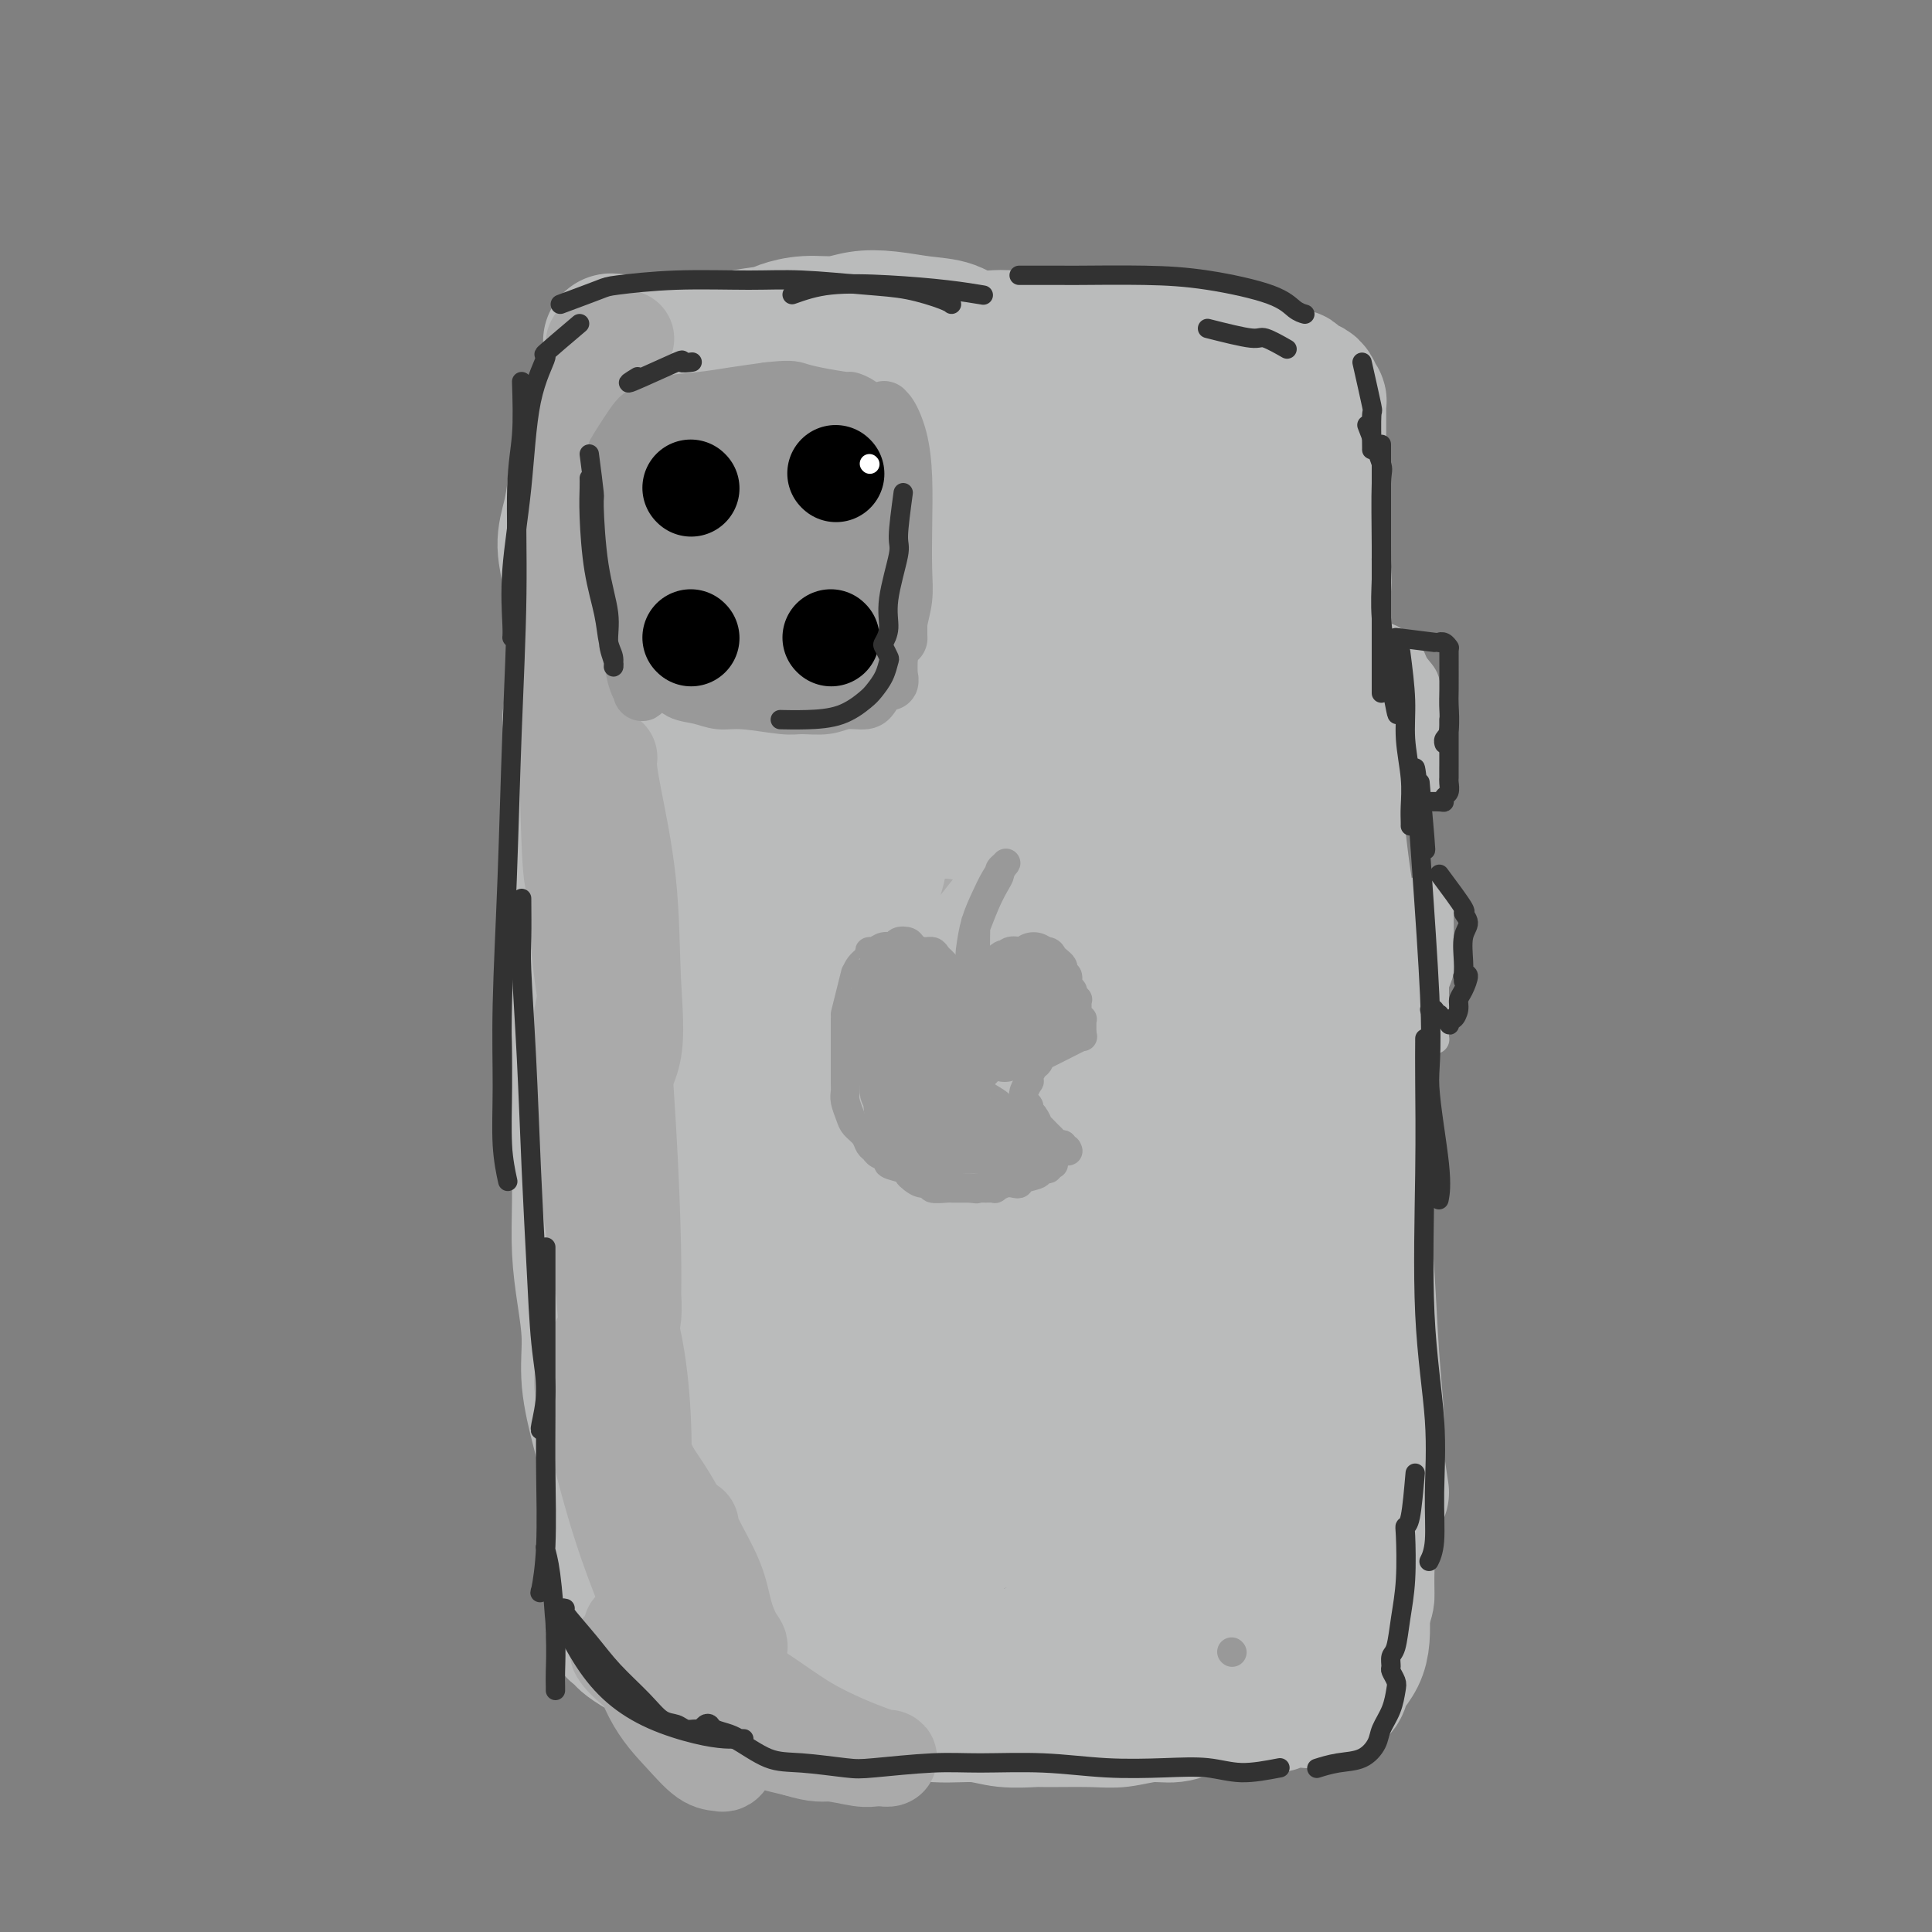 <svg viewBox='0 0 400 400' version='1.1' xmlns='http://www.w3.org/2000/svg' xmlns:xlink='http://www.w3.org/1999/xlink'><rect x="0" y="0" width="400" height="400" fill="#808080" stroke="none"/><g fill='none' stroke='rgb(186,187,187)' stroke-width='28' stroke-linecap='round' stroke-linejoin='round'><path d='M128,135c-0.395,4.029 -0.791,8.058 -1,9c-0.209,0.942 -0.233,-1.203 0,1c0.233,2.203 0.723,8.755 1,14c0.277,5.245 0.340,9.184 1,16c0.660,6.816 1.916,16.509 3,27c1.084,10.491 1.997,21.779 3,33c1.003,11.221 2.098,22.375 3,32c0.902,9.625 1.612,17.719 2,25c0.388,7.281 0.455,13.747 1,18c0.545,4.253 1.570,6.291 2,8c0.430,1.709 0.266,3.089 0,4c-0.266,0.911 -0.635,1.355 -1,1c-0.365,-0.355 -0.725,-1.507 -1,-3c-0.275,-1.493 -0.466,-3.328 -1,-8c-0.534,-4.672 -1.410,-12.181 -2,-17c-0.590,-4.819 -0.894,-6.946 -1,-11c-0.106,-4.054 -0.015,-10.034 0,-16c0.015,-5.966 -0.045,-11.917 0,-18c0.045,-6.083 0.194,-12.296 0,-18c-0.194,-5.704 -0.731,-10.897 -1,-17c-0.269,-6.103 -0.268,-13.117 -1,-19c-0.732,-5.883 -2.196,-10.636 -3,-15c-0.804,-4.364 -0.947,-8.339 -1,-12c-0.053,-3.661 -0.014,-7.009 0,-10c0.014,-2.991 0.004,-5.627 0,-8c-0.004,-2.373 -0.001,-4.485 0,-7c0.001,-2.515 0.000,-5.433 0,-7c-0.000,-1.567 -0.000,-1.784 0,-2'/><path d='M131,135c-0.989,-23.560 -0.461,-7.959 0,-3c0.461,4.959 0.856,-0.724 1,-3c0.144,-2.276 0.039,-1.146 0,-1c-0.039,0.146 -0.010,-0.693 0,-1c0.010,-0.307 0.003,-0.083 0,0c-0.003,0.083 -0.001,0.024 0,0c0.001,-0.024 0.000,-0.012 0,0'/><path d='M131,140c-0.880,3.162 -1.759,6.325 -2,8c-0.241,1.675 0.158,1.863 0,6c-0.158,4.137 -0.872,12.223 -1,21c-0.128,8.777 0.332,18.246 1,29c0.668,10.754 1.545,22.792 2,34c0.455,11.208 0.489,21.587 1,31c0.511,9.413 1.501,17.860 2,24c0.499,6.140 0.509,9.972 1,14c0.491,4.028 1.464,8.253 2,11c0.536,2.747 0.635,4.016 1,5c0.365,0.984 0.996,1.682 1,2c0.004,0.318 -0.619,0.255 -1,0c-0.381,-0.255 -0.519,-0.701 -1,-3c-0.481,-2.299 -1.304,-6.451 -2,-11c-0.696,-4.549 -1.265,-9.496 -2,-15c-0.735,-5.504 -1.634,-11.564 -2,-19c-0.366,-7.436 -0.197,-16.246 0,-25c0.197,-8.754 0.424,-17.450 1,-26c0.576,-8.550 1.503,-16.953 2,-24c0.497,-7.047 0.564,-12.738 1,-18c0.436,-5.262 1.241,-10.096 2,-15c0.759,-4.904 1.473,-9.878 2,-14c0.527,-4.122 0.866,-7.393 1,-10c0.134,-2.607 0.061,-4.549 0,-6c-0.061,-1.451 -0.110,-2.411 0,-3c0.110,-0.589 0.380,-0.807 0,0c-0.380,0.807 -1.410,2.640 -2,6c-0.590,3.360 -0.740,8.246 -1,16c-0.260,7.754 -0.630,18.377 -1,29'/><path d='M136,187c-0.800,13.586 -0.799,22.052 -1,32c-0.201,9.948 -0.605,21.380 -1,31c-0.395,9.620 -0.781,17.430 -1,24c-0.219,6.570 -0.269,11.902 0,16c0.269,4.098 0.858,6.962 1,9c0.142,2.038 -0.162,3.250 0,4c0.162,0.750 0.790,1.037 1,0c0.210,-1.037 0.001,-3.398 0,-7c-0.001,-3.602 0.206,-8.444 0,-14c-0.206,-5.556 -0.826,-11.825 -1,-19c-0.174,-7.175 0.097,-15.257 0,-22c-0.097,-6.743 -0.562,-12.147 -1,-18c-0.438,-5.853 -0.849,-12.153 -1,-18c-0.151,-5.847 -0.042,-11.240 0,-17c0.042,-5.760 0.015,-11.887 0,-17c-0.015,-5.113 -0.019,-9.211 0,-13c0.019,-3.789 0.061,-7.268 0,-9c-0.061,-1.732 -0.226,-1.718 0,-4c0.226,-2.282 0.844,-6.859 1,-10c0.156,-3.141 -0.150,-4.846 0,-6c0.150,-1.154 0.757,-1.758 1,-2c0.243,-0.242 0.121,-0.121 0,0'/><path d='M136,147c0.762,0.861 1.524,1.722 1,0c-0.524,-1.722 -2.335,-6.026 -3,-8c-0.665,-1.974 -0.185,-1.617 0,-2c0.185,-0.383 0.075,-1.504 0,-3c-0.075,-1.496 -0.114,-3.365 1,-7c1.114,-3.635 3.381,-9.036 5,-12c1.619,-2.964 2.590,-3.490 4,-5c1.410,-1.510 3.260,-4.003 4,-5c0.740,-0.997 0.370,-0.499 0,0'/><path d='M137,115c0.752,0.761 1.505,1.522 2,0c0.495,-1.522 0.733,-5.328 1,-7c0.267,-1.672 0.562,-1.211 3,-2c2.438,-0.789 7.020,-2.827 11,-4c3.980,-1.173 7.360,-1.481 12,-2c4.640,-0.519 10.540,-1.250 17,-1c6.460,0.250 13.481,1.479 19,2c5.519,0.521 9.536,0.333 15,1c5.464,0.667 12.374,2.189 16,3c3.626,0.811 3.966,0.911 5,1c1.034,0.089 2.762,0.168 3,1c0.238,0.832 -1.013,2.416 -2,3c-0.987,0.584 -1.711,0.167 -2,0c-0.289,-0.167 -0.145,-0.083 0,0'/><path d='M178,118c-3.234,0.007 -6.469,0.013 -9,0c-2.531,-0.013 -4.359,-0.046 -7,0c-2.641,0.046 -6.097,0.171 -9,0c-2.903,-0.171 -5.254,-0.638 -7,-1c-1.746,-0.362 -2.887,-0.619 -4,-1c-1.113,-0.381 -2.196,-0.886 -3,-1c-0.804,-0.114 -1.328,0.163 -2,0c-0.672,-0.163 -1.493,-0.768 -2,-1c-0.507,-0.232 -0.700,-0.093 -1,0c-0.300,0.093 -0.705,0.138 -1,0c-0.295,-0.138 -0.478,-0.461 0,-1c0.478,-0.539 1.619,-1.296 3,-2c1.381,-0.704 3.004,-1.356 5,-2c1.996,-0.644 4.367,-1.281 7,-2c2.633,-0.719 5.529,-1.520 8,-2c2.471,-0.480 4.517,-0.637 6,-1c1.483,-0.363 2.401,-0.931 3,-1c0.599,-0.069 0.878,0.360 1,0c0.122,-0.360 0.087,-1.509 0,-2c-0.087,-0.491 -0.226,-0.325 -1,-1c-0.774,-0.675 -2.184,-2.191 -4,-3c-1.816,-0.809 -4.039,-0.910 -6,-1c-1.961,-0.090 -3.661,-0.170 -5,0c-1.339,0.170 -2.318,0.588 -4,2c-1.682,1.412 -4.069,3.817 -6,6c-1.931,2.183 -3.407,4.144 -5,11c-1.593,6.856 -3.302,18.608 -5,29c-1.698,10.392 -3.383,19.425 -4,28c-0.617,8.575 -0.166,16.693 0,23c0.166,6.307 0.047,10.802 0,14c-0.047,3.198 -0.024,5.099 0,7'/><path d='M126,216c0.210,7.420 0.736,3.969 1,3c0.264,-0.969 0.266,0.543 0,1c-0.266,0.457 -0.800,-0.142 -1,-2c-0.200,-1.858 -0.065,-4.974 0,-9c0.065,-4.026 0.059,-8.961 0,-14c-0.059,-5.039 -0.170,-10.181 0,-15c0.170,-4.819 0.621,-9.314 1,-15c0.379,-5.686 0.687,-12.562 1,-18c0.313,-5.438 0.632,-9.439 1,-13c0.368,-3.561 0.785,-6.684 1,-9c0.215,-2.316 0.229,-3.827 0,-5c-0.229,-1.173 -0.700,-2.009 -1,-2c-0.300,0.009 -0.427,0.862 -1,4c-0.573,3.138 -1.590,8.561 -2,16c-0.410,7.439 -0.212,16.893 0,28c0.212,11.107 0.439,23.868 1,37c0.561,13.132 1.457,26.635 2,39c0.543,12.365 0.734,23.590 1,32c0.266,8.410 0.608,14.003 1,20c0.392,5.997 0.835,12.396 1,16c0.165,3.604 0.053,4.412 0,6c-0.053,1.588 -0.045,3.956 0,5c0.045,1.044 0.127,0.766 0,1c-0.127,0.234 -0.465,0.982 -1,-1c-0.535,-1.982 -1.268,-6.694 -2,-11c-0.732,-4.306 -1.464,-8.205 -2,-12c-0.536,-3.795 -0.876,-7.487 -1,-10c-0.124,-2.513 -0.033,-3.849 0,-5c0.033,-1.151 0.009,-2.118 0,-2c-0.009,0.118 -0.003,1.319 0,4c0.003,2.681 0.001,6.840 0,11'/><path d='M126,296c0.016,5.144 0.056,11.504 0,16c-0.056,4.496 -0.207,7.128 0,10c0.207,2.872 0.772,5.984 1,8c0.228,2.016 0.117,2.936 0,4c-0.117,1.064 -0.241,2.273 0,3c0.241,0.727 0.847,0.974 1,1c0.153,0.026 -0.149,-0.168 0,0c0.149,0.168 0.747,0.699 1,1c0.253,0.301 0.161,0.373 1,1c0.839,0.627 2.609,1.811 5,3c2.391,1.189 5.402,2.384 9,3c3.598,0.616 7.781,0.653 13,1c5.219,0.347 11.472,1.003 16,1c4.528,-0.003 7.329,-0.667 11,-1c3.671,-0.333 8.211,-0.337 13,-1c4.789,-0.663 9.828,-1.986 13,-3c3.172,-1.014 4.478,-1.718 5,-2c0.522,-0.282 0.261,-0.141 0,0'/><path d='M228,337c3.487,-0.213 6.974,-0.427 9,-1c2.026,-0.573 2.589,-1.506 5,-2c2.411,-0.494 6.668,-0.550 10,-1c3.332,-0.450 5.738,-1.296 8,-2c2.262,-0.704 4.378,-1.266 7,-2c2.622,-0.734 5.749,-1.638 7,-2c1.251,-0.362 0.625,-0.181 0,0'/><path d='M286,309c-0.448,-2.881 -0.895,-5.761 -1,-8c-0.105,-2.239 0.133,-3.835 0,-7c-0.133,-3.165 -0.637,-7.898 -1,-13c-0.363,-5.102 -0.583,-10.575 -1,-17c-0.417,-6.425 -1.029,-13.804 -2,-23c-0.971,-9.196 -2.301,-20.210 -3,-28c-0.699,-7.790 -0.765,-12.357 -1,-18c-0.235,-5.643 -0.637,-12.362 -1,-18c-0.363,-5.638 -0.686,-10.194 -1,-15c-0.314,-4.806 -0.620,-9.863 -1,-14c-0.380,-4.137 -0.833,-7.354 -1,-10c-0.167,-2.646 -0.049,-4.722 0,-7c0.049,-2.278 0.028,-4.758 0,-7c-0.028,-2.242 -0.063,-4.247 0,-6c0.063,-1.753 0.224,-3.256 0,-5c-0.224,-1.744 -0.833,-3.731 -1,-5c-0.167,-1.269 0.109,-1.820 0,-3c-0.109,-1.180 -0.603,-2.988 -1,-4c-0.397,-1.012 -0.698,-1.230 -1,-2c-0.302,-0.770 -0.606,-2.094 -1,-3c-0.394,-0.906 -0.879,-1.394 -1,-2c-0.121,-0.606 0.123,-1.331 0,-2c-0.123,-0.669 -0.614,-1.281 -1,-2c-0.386,-0.719 -0.667,-1.543 -1,-2c-0.333,-0.457 -0.718,-0.546 -1,-1c-0.282,-0.454 -0.462,-1.274 -1,-2c-0.538,-0.726 -1.433,-1.360 -2,-2c-0.567,-0.640 -0.807,-1.288 -2,-2c-1.193,-0.712 -3.341,-1.489 -5,-2c-1.659,-0.511 -2.830,-0.755 -4,-1'/><path d='M251,78c-2.845,-1.488 -3.458,-1.710 -5,-2c-1.542,-0.290 -4.015,-0.650 -6,-1c-1.985,-0.350 -3.483,-0.690 -6,-1c-2.517,-0.310 -6.052,-0.589 -8,-1c-1.948,-0.411 -2.308,-0.954 -4,-1c-1.692,-0.046 -4.715,0.405 -7,0c-2.285,-0.405 -3.831,-1.667 -6,-2c-2.169,-0.333 -4.960,0.264 -7,0c-2.040,-0.264 -3.327,-1.387 -5,-2c-1.673,-0.613 -3.730,-0.715 -6,-1c-2.270,-0.285 -4.751,-0.753 -7,-1c-2.249,-0.247 -4.265,-0.273 -6,0c-1.735,0.273 -3.188,0.846 -5,1c-1.812,0.154 -3.983,-0.111 -6,0c-2.017,0.111 -3.880,0.597 -5,1c-1.120,0.403 -1.496,0.722 -3,1c-1.504,0.278 -4.135,0.515 -6,1c-1.865,0.485 -2.965,1.217 -4,2c-1.035,0.783 -2.005,1.616 -3,2c-0.995,0.384 -2.014,0.318 -3,1c-0.986,0.682 -1.939,2.112 -3,3c-1.061,0.888 -2.229,1.234 -3,2c-0.771,0.766 -1.146,1.953 -2,3c-0.854,1.047 -2.187,1.956 -3,3c-0.813,1.044 -1.107,2.223 -2,4c-0.893,1.777 -2.386,4.152 -3,6c-0.614,1.848 -0.350,3.169 -1,5c-0.650,1.831 -2.216,4.171 -3,7c-0.784,2.829 -0.788,6.146 -1,9c-0.212,2.854 -0.632,5.244 -1,8c-0.368,2.756 -0.684,5.878 -1,9'/><path d='M120,134c-0.465,5.879 -0.128,7.576 0,10c0.128,2.424 0.047,5.576 0,10c-0.047,4.424 -0.061,10.120 0,15c0.061,4.880 0.199,8.946 0,13c-0.199,4.054 -0.733,8.098 -1,12c-0.267,3.902 -0.268,7.664 0,11c0.268,3.336 0.803,6.248 1,10c0.197,3.752 0.055,8.345 0,12c-0.055,3.655 -0.025,6.372 0,10c0.025,3.628 0.044,8.167 0,12c-0.044,3.833 -0.149,6.960 0,10c0.149,3.040 0.554,5.992 1,9c0.446,3.008 0.934,6.070 1,9c0.066,2.930 -0.291,5.728 0,9c0.291,3.272 1.229,7.019 2,10c0.771,2.981 1.375,5.195 2,7c0.625,1.805 1.271,3.200 2,5c0.729,1.800 1.542,4.004 2,6c0.458,1.996 0.560,3.785 1,5c0.440,1.215 1.217,1.857 2,3c0.783,1.143 1.572,2.787 2,4c0.428,1.213 0.494,1.996 1,3c0.506,1.004 1.453,2.230 2,3c0.547,0.770 0.695,1.084 1,2c0.305,0.916 0.767,2.433 1,3c0.233,0.567 0.236,0.182 1,1c0.764,0.818 2.290,2.838 3,4c0.710,1.162 0.603,1.466 1,2c0.397,0.534 1.299,1.298 2,2c0.701,0.702 1.200,1.344 2,2c0.800,0.656 1.900,1.328 3,2'/><path d='M152,350c2.581,2.174 3.035,1.108 4,1c0.965,-0.108 2.442,0.740 4,1c1.558,0.260 3.197,-0.070 5,0c1.803,0.070 3.769,0.540 6,1c2.231,0.460 4.726,0.912 7,1c2.274,0.088 4.326,-0.187 7,0c2.674,0.187 5.970,0.835 9,1c3.030,0.165 5.794,-0.152 8,0c2.206,0.152 3.855,0.774 6,1c2.145,0.226 4.786,0.057 6,0c1.214,-0.057 1.003,0.000 3,0c1.997,-0.000 6.203,-0.057 9,0c2.797,0.057 4.183,0.226 6,0c1.817,-0.226 4.063,-0.849 6,-1c1.937,-0.151 3.564,0.170 5,0c1.436,-0.170 2.682,-0.829 4,-1c1.318,-0.171 2.707,0.147 4,0c1.293,-0.147 2.489,-0.757 4,-1c1.511,-0.243 3.335,-0.117 5,0c1.665,0.117 3.169,0.224 4,0c0.831,-0.224 0.990,-0.780 2,-1c1.010,-0.220 2.873,-0.103 4,0c1.127,0.103 1.519,0.194 2,0c0.481,-0.194 1.049,-0.673 2,-1c0.951,-0.327 2.283,-0.501 3,-1c0.717,-0.499 0.819,-1.321 1,-2c0.181,-0.679 0.440,-1.213 1,-2c0.560,-0.787 1.420,-1.827 2,-3c0.580,-1.173 0.880,-2.478 1,-4c0.120,-1.522 0.060,-3.261 0,-5'/><path d='M282,334c1.004,-3.157 1.015,-3.050 1,-4c-0.015,-0.950 -0.057,-2.957 0,-5c0.057,-2.043 0.211,-4.123 0,-7c-0.211,-2.877 -0.788,-6.552 -1,-9c-0.212,-2.448 -0.061,-3.669 0,-6c0.061,-2.331 0.030,-5.770 0,-9c-0.030,-3.230 -0.061,-6.249 0,-9c0.061,-2.751 0.212,-5.232 0,-9c-0.212,-3.768 -0.788,-8.824 -1,-13c-0.212,-4.176 -0.059,-7.474 0,-11c0.059,-3.526 0.026,-7.280 0,-11c-0.026,-3.720 -0.045,-7.405 0,-11c0.045,-3.595 0.153,-7.098 0,-11c-0.153,-3.902 -0.566,-8.201 -1,-12c-0.434,-3.799 -0.890,-7.096 -1,-10c-0.110,-2.904 0.124,-5.413 0,-8c-0.124,-2.587 -0.607,-5.251 -1,-8c-0.393,-2.749 -0.698,-5.582 -1,-8c-0.302,-2.418 -0.603,-4.420 -1,-7c-0.397,-2.580 -0.891,-5.738 -1,-8c-0.109,-2.262 0.167,-3.627 0,-5c-0.167,-1.373 -0.777,-2.754 -1,-4c-0.223,-1.246 -0.060,-2.357 0,-4c0.060,-1.643 0.016,-3.818 0,-6c-0.016,-2.182 -0.003,-4.370 0,-6c0.003,-1.630 -0.003,-2.703 0,-4c0.003,-1.297 0.015,-2.820 0,-4c-0.015,-1.180 -0.055,-2.017 0,-3c0.055,-0.983 0.207,-2.111 0,-4c-0.207,-1.889 -0.773,-4.540 -1,-6c-0.227,-1.460 -0.113,-1.730 0,-2'/><path d='M273,110c-1.238,-17.680 -0.332,-7.380 0,-4c0.332,3.380 0.089,-0.159 0,-2c-0.089,-1.841 -0.024,-1.984 0,-3c0.024,-1.016 0.006,-2.905 0,-4c-0.006,-1.095 -0.002,-1.395 0,-2c0.002,-0.605 0.000,-1.514 0,-2c-0.000,-0.486 -0.000,-0.549 0,-1c0.000,-0.451 -0.000,-1.292 0,-2c0.000,-0.708 0.001,-1.284 0,-2c-0.001,-0.716 -0.003,-1.572 0,-2c0.003,-0.428 0.013,-0.429 0,-1c-0.013,-0.571 -0.049,-1.711 0,-2c0.049,-0.289 0.181,0.272 0,0c-0.181,-0.272 -0.677,-1.379 -1,-2c-0.323,-0.621 -0.475,-0.758 -1,-1c-0.525,-0.242 -1.425,-0.590 -2,-1c-0.575,-0.410 -0.827,-0.883 -1,-1c-0.173,-0.117 -0.269,0.122 -1,0c-0.731,-0.122 -2.099,-0.606 -3,-1c-0.901,-0.394 -1.336,-0.697 -2,-1c-0.664,-0.303 -1.558,-0.606 -3,-1c-1.442,-0.394 -3.432,-0.879 -5,-1c-1.568,-0.121 -2.714,0.121 -4,0c-1.286,-0.121 -2.710,-0.607 -4,-1c-1.290,-0.393 -2.445,-0.694 -4,-1c-1.555,-0.306 -3.511,-0.618 -5,-1c-1.489,-0.382 -2.512,-0.834 -4,-1c-1.488,-0.166 -3.440,-0.044 -5,0c-1.560,0.044 -2.728,0.012 -4,0c-1.272,-0.012 -2.649,-0.003 -4,0c-1.351,0.003 -2.675,0.002 -4,0'/><path d='M216,70c-3.299,0.000 -3.046,0.000 -4,0c-0.954,-0.000 -3.116,-0.001 -5,0c-1.884,0.001 -3.488,0.003 -5,0c-1.512,-0.003 -2.930,-0.012 -4,0c-1.070,0.012 -1.793,0.045 -3,0c-1.207,-0.045 -2.899,-0.170 -4,0c-1.101,0.170 -1.612,0.633 -3,1c-1.388,0.367 -3.654,0.638 -5,1c-1.346,0.362 -1.773,0.815 -3,1c-1.227,0.185 -3.255,0.102 -4,0c-0.745,-0.102 -0.207,-0.224 -1,0c-0.793,0.224 -2.916,0.792 -4,1c-1.084,0.208 -1.130,0.056 -2,0c-0.870,-0.056 -2.564,-0.015 -4,0c-1.436,0.015 -2.616,0.004 -4,0c-1.384,-0.004 -2.974,-0.001 -4,0c-1.026,0.001 -1.487,0.000 -2,0c-0.513,-0.000 -1.078,0.001 -2,0c-0.922,-0.001 -2.200,-0.004 -3,0c-0.800,0.004 -1.120,0.015 -2,0c-0.880,-0.015 -2.318,-0.055 -3,0c-0.682,0.055 -0.606,0.207 -1,0c-0.394,-0.207 -1.257,-0.772 -2,-1c-0.743,-0.228 -1.368,-0.117 -2,0c-0.632,0.117 -1.273,0.242 -2,0c-0.727,-0.242 -1.539,-0.849 -2,-1c-0.461,-0.151 -0.571,0.156 -1,0c-0.429,-0.156 -1.177,-0.774 -2,-1c-0.823,-0.226 -1.722,-0.061 -2,0c-0.278,0.061 0.063,0.017 0,0c-0.063,-0.017 -0.532,-0.009 -1,0'/><path d='M130,71c-6.539,-0.567 -2.386,-0.484 -1,0c1.386,0.484 0.005,1.370 -1,2c-1.005,0.630 -1.635,1.005 -2,2c-0.365,0.995 -0.465,2.610 -1,4c-0.535,1.390 -1.505,2.555 -2,4c-0.495,1.445 -0.516,3.171 -1,5c-0.484,1.829 -1.432,3.762 -2,6c-0.568,2.238 -0.756,4.781 -1,7c-0.244,2.219 -0.545,4.115 -1,6c-0.455,1.885 -1.064,3.759 -1,6c0.064,2.241 0.802,4.847 1,7c0.198,2.153 -0.143,3.852 0,6c0.143,2.148 0.770,4.747 1,7c0.230,2.253 0.063,4.162 0,6c-0.063,1.838 -0.021,3.606 0,5c0.021,1.394 0.023,2.414 0,3c-0.023,0.586 -0.070,0.739 0,1c0.070,0.261 0.256,0.630 0,1c-0.256,0.370 -0.954,0.742 -1,0c-0.046,-0.742 0.561,-2.598 1,-4c0.439,-1.402 0.709,-2.352 1,-4c0.291,-1.648 0.601,-3.996 1,-6c0.399,-2.004 0.885,-3.664 1,-6c0.115,-2.336 -0.142,-5.347 0,-8c0.142,-2.653 0.682,-4.950 1,-7c0.318,-2.050 0.414,-3.855 1,-6c0.586,-2.145 1.663,-4.630 2,-7c0.337,-2.370 -0.064,-4.625 0,-6c0.064,-1.375 0.594,-1.870 1,-3c0.406,-1.130 0.687,-2.894 1,-4c0.313,-1.106 0.656,-1.553 1,-2'/><path d='M129,86c1.721,-10.084 1.024,-4.793 1,-3c-0.024,1.793 0.626,0.089 1,-1c0.374,-1.089 0.474,-1.563 1,-2c0.526,-0.437 1.479,-0.838 2,-1c0.521,-0.162 0.611,-0.086 1,0c0.389,0.086 1.077,0.182 2,0c0.923,-0.182 2.079,-0.642 3,-1c0.921,-0.358 1.606,-0.615 3,-1c1.394,-0.385 3.497,-0.899 5,-1c1.503,-0.101 2.405,0.211 5,0c2.595,-0.211 6.881,-0.946 9,-1c2.119,-0.054 2.071,0.574 4,1c1.929,0.426 5.837,0.650 9,1c3.163,0.350 5.582,0.825 7,1c1.418,0.175 1.834,0.050 2,0c0.166,-0.050 0.083,-0.025 0,0'/><path d='M175,83c-1.782,4.356 -3.563,8.713 -4,10c-0.437,1.287 0.472,-0.495 0,3c-0.472,3.495 -2.323,12.268 -4,22c-1.677,9.732 -3.178,20.422 -5,31c-1.822,10.578 -3.963,21.044 -6,31c-2.037,9.956 -3.970,19.403 -5,26c-1.030,6.597 -1.157,10.346 -1,13c0.157,2.654 0.597,4.214 1,5c0.403,0.786 0.770,0.798 2,-2c1.230,-2.798 3.323,-8.408 5,-16c1.677,-7.592 2.938,-17.168 5,-27c2.062,-9.832 4.924,-19.922 8,-32c3.076,-12.078 6.367,-26.146 9,-35c2.633,-8.854 4.607,-12.495 6,-15c1.393,-2.505 2.206,-3.875 3,-5c0.794,-1.125 1.570,-2.006 2,0c0.430,2.006 0.514,6.899 0,13c-0.514,6.101 -1.625,13.412 -3,22c-1.375,8.588 -3.013,18.454 -4,24c-0.987,5.546 -1.323,6.772 -2,9c-0.677,2.228 -1.695,5.459 -2,7c-0.305,1.541 0.102,1.392 0,0c-0.102,-1.392 -0.712,-4.029 -1,-8c-0.288,-3.971 -0.252,-9.277 1,-18c1.252,-8.723 3.721,-20.863 6,-29c2.279,-8.137 4.369,-12.271 7,-15c2.631,-2.729 5.805,-4.055 8,-5c2.195,-0.945 3.413,-1.511 5,0c1.587,1.511 3.543,5.099 5,9c1.457,3.901 2.416,8.115 2,15c-0.416,6.885 -2.208,16.443 -4,26'/><path d='M209,142c-2.057,7.137 -5.201,11.978 -7,15c-1.799,3.022 -2.255,4.225 -3,5c-0.745,0.775 -1.779,1.121 -3,-1c-1.221,-2.121 -2.629,-6.708 -3,-13c-0.371,-6.292 0.295,-14.289 2,-23c1.705,-8.711 4.449,-18.138 7,-24c2.551,-5.862 4.909,-8.161 7,-9c2.091,-0.839 3.913,-0.218 6,2c2.087,2.218 4.437,6.034 6,11c1.563,4.966 2.338,11.083 3,17c0.662,5.917 1.209,11.636 1,18c-0.209,6.364 -1.174,13.374 -2,18c-0.826,4.626 -1.511,6.867 -2,8c-0.489,1.133 -0.780,1.158 -1,0c-0.220,-1.158 -0.368,-3.498 0,-8c0.368,-4.502 1.251,-11.166 2,-18c0.749,-6.834 1.363,-13.839 3,-20c1.637,-6.161 4.296,-11.477 6,-14c1.704,-2.523 2.451,-2.254 4,-1c1.549,1.254 3.899,3.493 6,8c2.101,4.507 3.952,11.284 5,18c1.048,6.716 1.294,13.372 1,21c-0.294,7.628 -1.127,16.228 -2,22c-0.873,5.772 -1.785,8.715 -3,10c-1.215,1.285 -2.734,0.913 -4,-1c-1.266,-1.913 -2.279,-5.368 -3,-12c-0.721,-6.632 -1.149,-16.440 -1,-24c0.149,-7.560 0.875,-12.872 3,-20c2.125,-7.128 5.649,-16.073 8,-21c2.351,-4.927 3.529,-5.836 5,-5c1.471,0.836 3.236,3.418 5,6'/><path d='M255,107c1.433,4.141 2.515,11.492 3,20c0.485,8.508 0.371,18.172 0,27c-0.371,8.828 -1.000,16.822 -3,27c-2.000,10.178 -5.371,22.542 -8,30c-2.629,7.458 -4.517,10.009 -6,12c-1.483,1.991 -2.561,3.420 -4,1c-1.439,-2.420 -3.239,-8.691 -4,-17c-0.761,-8.309 -0.485,-18.656 1,-29c1.485,-10.344 4.178,-20.683 7,-28c2.822,-7.317 5.775,-11.611 8,-14c2.225,-2.389 3.724,-2.873 5,0c1.276,2.873 2.329,9.104 3,18c0.671,8.896 0.961,20.457 0,32c-0.961,11.543 -3.172,23.068 -5,33c-1.828,9.932 -3.272,18.269 -6,27c-2.728,8.731 -6.738,17.854 -9,22c-2.262,4.146 -2.774,3.316 -4,1c-1.226,-2.316 -3.167,-6.116 -5,-14c-1.833,-7.884 -3.559,-19.851 -4,-32c-0.441,-12.149 0.403,-24.480 2,-35c1.597,-10.520 3.948,-19.231 6,-24c2.052,-4.769 3.805,-5.597 5,-5c1.195,0.597 1.834,2.619 2,9c0.166,6.381 -0.139,17.120 -1,28c-0.861,10.880 -2.277,21.900 -4,32c-1.723,10.100 -3.753,19.281 -6,27c-2.247,7.719 -4.710,13.977 -7,18c-2.290,4.023 -4.408,5.810 -6,3c-1.592,-2.810 -2.659,-10.218 -4,-20c-1.341,-9.782 -2.954,-21.938 -3,-33c-0.046,-11.062 1.477,-21.031 3,-31'/><path d='M211,192c1.080,-7.391 2.282,-10.367 3,-12c0.718,-1.633 0.954,-1.922 1,4c0.046,5.922 -0.098,18.056 -1,29c-0.902,10.944 -2.564,20.699 -4,28c-1.436,7.301 -2.648,12.150 -4,18c-1.352,5.850 -2.843,12.702 -4,17c-1.157,4.298 -1.979,6.042 -3,3c-1.021,-3.042 -2.242,-10.871 -3,-20c-0.758,-9.129 -1.052,-19.560 -1,-31c0.052,-11.440 0.451,-23.890 1,-33c0.549,-9.110 1.248,-14.881 2,-18c0.752,-3.119 1.559,-3.587 2,-2c0.441,1.587 0.518,5.231 0,15c-0.518,9.769 -1.630,25.665 -3,38c-1.370,12.335 -2.998,21.108 -4,29c-1.002,7.892 -1.380,14.903 -2,20c-0.620,5.097 -1.484,8.280 -2,10c-0.516,1.720 -0.685,1.976 -1,1c-0.315,-0.976 -0.776,-3.183 -2,-13c-1.224,-9.817 -3.212,-27.244 -4,-42c-0.788,-14.756 -0.375,-26.841 1,-38c1.375,-11.159 3.713,-21.393 5,-28c1.287,-6.607 1.523,-9.586 2,-11c0.477,-1.414 1.196,-1.262 1,1c-0.196,2.262 -1.306,6.635 -3,18c-1.694,11.365 -3.970,29.722 -6,44c-2.030,14.278 -3.812,24.477 -5,34c-1.188,9.523 -1.781,18.372 -2,24c-0.219,5.628 -0.062,8.037 0,9c0.062,0.963 0.031,0.482 0,0'/><path d='M175,286c-2.026,17.642 0.408,-3.253 1,-18c0.592,-14.747 -0.657,-23.348 -1,-35c-0.343,-11.652 0.220,-26.357 0,-38c-0.220,-11.643 -1.222,-20.224 -2,-26c-0.778,-5.776 -1.332,-8.748 -3,-9c-1.668,-0.252 -4.451,2.217 -7,8c-2.549,5.783 -4.865,14.882 -6,30c-1.135,15.118 -1.088,36.255 0,52c1.088,15.745 3.216,26.098 6,35c2.784,8.902 6.225,16.352 9,21c2.775,4.648 4.886,6.492 7,7c2.114,0.508 4.232,-0.320 6,-6c1.768,-5.680 3.187,-16.210 3,-26c-0.187,-9.790 -1.981,-18.839 -4,-26c-2.019,-7.161 -4.263,-12.433 -8,-18c-3.737,-5.567 -8.966,-11.429 -13,-14c-4.034,-2.571 -6.874,-1.853 -10,1c-3.126,2.853 -6.539,7.839 -8,18c-1.461,10.161 -0.969,25.496 1,37c1.969,11.504 5.414,19.175 9,26c3.586,6.825 7.314,12.803 11,16c3.686,3.197 7.329,3.614 11,3c3.671,-0.614 7.369,-2.260 11,-5c3.631,-2.740 7.194,-6.573 9,-12c1.806,-5.427 1.854,-12.448 0,-19c-1.854,-6.552 -5.611,-12.633 -8,-16c-2.389,-3.367 -3.411,-4.018 -5,-4c-1.589,0.018 -3.746,0.706 -5,4c-1.254,3.294 -1.607,9.195 -1,17c0.607,7.805 2.173,17.516 5,26c2.827,8.484 6.913,15.742 11,23'/><path d='M194,338c3.772,5.444 7.703,7.556 11,9c3.297,1.444 5.958,2.222 9,1c3.042,-1.222 6.463,-4.445 9,-10c2.537,-5.555 4.191,-13.443 5,-22c0.809,-8.557 0.773,-17.785 0,-29c-0.773,-11.215 -2.284,-24.418 -3,-32c-0.716,-7.582 -0.638,-9.542 -1,-11c-0.362,-1.458 -1.164,-2.415 -2,-1c-0.836,1.415 -1.705,5.202 -2,12c-0.295,6.798 -0.016,16.606 0,26c0.016,9.394 -0.231,18.374 1,26c1.231,7.626 3.940,13.899 6,17c2.060,3.101 3.472,3.032 5,1c1.528,-2.032 3.172,-6.026 5,-12c1.828,-5.974 3.842,-13.928 5,-23c1.158,-9.072 1.462,-19.261 2,-28c0.538,-8.739 1.309,-16.029 2,-21c0.691,-4.971 1.302,-7.624 2,-8c0.698,-0.376 1.483,1.525 2,5c0.517,3.475 0.765,8.524 1,16c0.235,7.476 0.456,17.379 1,26c0.544,8.621 1.410,15.960 2,22c0.590,6.040 0.904,10.780 1,13c0.096,2.220 -0.025,1.920 0,0c0.025,-1.920 0.194,-5.458 0,-12c-0.194,-6.542 -0.753,-16.087 -1,-24c-0.247,-7.913 -0.182,-14.195 0,-19c0.182,-4.805 0.482,-8.133 1,-10c0.518,-1.867 1.255,-2.272 2,0c0.745,2.272 1.499,7.221 2,12c0.501,4.779 0.751,9.390 1,14'/><path d='M260,276c0.900,7.796 0.649,14.286 0,21c-0.649,6.714 -1.698,13.652 -3,19c-1.302,5.348 -2.858,9.106 -5,12c-2.142,2.894 -4.872,4.923 -8,5c-3.128,0.077 -6.656,-1.797 -11,-5c-4.344,-3.203 -9.504,-7.733 -15,-12c-5.496,-4.267 -11.330,-8.270 -16,-11c-4.670,-2.730 -8.178,-4.187 -11,-5c-2.822,-0.813 -4.958,-0.983 -7,0c-2.042,0.983 -3.992,3.120 -5,5c-1.008,1.880 -1.076,3.505 0,7c1.076,3.495 3.296,8.862 6,13c2.704,4.138 5.894,7.046 9,10c3.106,2.954 6.129,5.952 9,8c2.871,2.048 5.591,3.145 7,4c1.409,0.855 1.507,1.468 1,2c-0.507,0.532 -1.620,0.984 -4,0c-2.380,-0.984 -6.028,-3.405 -10,-6c-3.972,-2.595 -8.269,-5.364 -12,-8c-3.731,-2.636 -6.896,-5.137 -9,-7c-2.104,-1.863 -3.146,-3.087 -4,-4c-0.854,-0.913 -1.519,-1.515 -1,-2c0.519,-0.485 2.224,-0.852 5,-1c2.776,-0.148 6.625,-0.075 11,-1c4.375,-0.925 9.275,-2.846 14,-4c4.725,-1.154 9.273,-1.539 14,-4c4.727,-2.461 9.631,-6.996 13,-11c3.369,-4.004 5.202,-7.475 7,-12c1.798,-4.525 3.561,-10.103 5,-16c1.439,-5.897 2.554,-12.113 4,-18c1.446,-5.887 3.223,-11.443 5,-17'/><path d='M249,238c3.128,-9.956 3.949,-9.347 5,-11c1.051,-1.653 2.331,-5.569 3,-7c0.669,-1.431 0.728,-0.378 1,1c0.272,1.378 0.759,3.079 1,7c0.241,3.921 0.236,10.060 0,16c-0.236,5.940 -0.702,11.680 -1,17c-0.298,5.320 -0.426,10.219 -1,14c-0.574,3.781 -1.593,6.443 -2,8c-0.407,1.557 -0.201,2.008 0,2c0.201,-0.008 0.398,-0.475 0,-2c-0.398,-1.525 -1.391,-4.107 -2,-6c-0.609,-1.893 -0.832,-3.098 -2,-4c-1.168,-0.902 -3.279,-1.500 -5,-1c-1.721,0.500 -3.052,2.100 -5,4c-1.948,1.900 -4.515,4.102 -8,8c-3.485,3.898 -7.890,9.493 -12,14c-4.110,4.507 -7.926,7.927 -12,11c-4.074,3.073 -8.408,5.797 -12,7c-3.592,1.203 -6.443,0.883 -11,0c-4.557,-0.883 -10.821,-2.328 -15,-4c-4.179,-1.672 -6.272,-3.570 -8,-5c-1.728,-1.430 -3.092,-2.393 -4,-3c-0.908,-0.607 -1.361,-0.858 -1,-1c0.361,-0.142 1.534,-0.175 3,0c1.466,0.175 3.223,0.558 5,1c1.777,0.442 3.573,0.942 5,1c1.427,0.058 2.486,-0.325 4,-2c1.514,-1.675 3.485,-4.643 5,-9c1.515,-4.357 2.576,-10.102 4,-17c1.424,-6.898 3.212,-14.949 5,-23'/><path d='M189,254c3.477,-14.464 5.169,-26.124 7,-37c1.831,-10.876 3.802,-20.968 6,-31c2.198,-10.032 4.625,-20.003 7,-29c2.375,-8.997 4.699,-17.020 6,-23c1.301,-5.980 1.579,-9.917 2,-13c0.421,-3.083 0.985,-5.312 1,-7c0.015,-1.688 -0.517,-2.834 -1,-4c-0.483,-1.166 -0.916,-2.351 -1,-3c-0.084,-0.649 0.180,-0.763 0,-1c-0.180,-0.237 -0.803,-0.598 -1,-1c-0.197,-0.402 0.033,-0.846 0,-1c-0.033,-0.154 -0.327,-0.017 0,0c0.327,0.017 1.276,-0.086 2,0c0.724,0.086 1.222,0.362 2,0c0.778,-0.362 1.837,-1.362 3,-2c1.163,-0.638 2.430,-0.912 4,-2c1.570,-1.088 3.444,-2.988 5,-4c1.556,-1.012 2.795,-1.136 4,-1c1.205,0.136 2.374,0.531 3,1c0.626,0.469 0.707,1.011 1,2c0.293,0.989 0.798,2.425 1,3c0.202,0.575 0.101,0.287 0,0'/></g>
<g fill='none' stroke='rgb(186,187,187)' stroke-width='6' stroke-linecap='round' stroke-linejoin='round'><path d='M279,132c3.405,0.425 6.810,0.851 8,1c1.190,0.149 0.165,0.023 0,0c-0.165,-0.023 0.530,0.057 1,0c0.470,-0.057 0.713,-0.253 1,0c0.287,0.253 0.617,0.953 1,2c0.383,1.047 0.821,2.440 1,4c0.179,1.560 0.101,3.288 0,5c-0.101,1.712 -0.224,3.410 0,5c0.224,1.590 0.796,3.074 1,4c0.204,0.926 0.041,1.296 0,2c-0.041,0.704 0.041,1.742 0,2c-0.041,0.258 -0.203,-0.263 0,-1c0.203,-0.737 0.772,-1.689 1,-3c0.228,-1.311 0.114,-2.980 0,-4c-0.114,-1.020 -0.226,-1.390 0,-2c0.226,-0.610 0.792,-1.458 1,-2c0.208,-0.542 0.057,-0.778 0,-1c-0.057,-0.222 -0.019,-0.431 0,0c0.019,0.431 0.019,1.502 0,3c-0.019,1.498 -0.058,3.424 0,5c0.058,1.576 0.212,2.802 0,4c-0.212,1.198 -0.792,2.368 -1,3c-0.208,0.632 -0.046,0.726 0,1c0.046,0.274 -0.026,0.728 0,1c0.026,0.272 0.150,0.364 0,0c-0.150,-0.364 -0.575,-1.182 -1,-2'/><path d='M292,159c-0.249,2.232 0.130,0.812 0,-1c-0.130,-1.812 -0.767,-4.017 -1,-5c-0.233,-0.983 -0.062,-0.746 0,-1c0.062,-0.254 0.017,-1.000 0,-1c-0.017,-0.000 -0.004,0.744 0,1c0.004,0.256 0.001,0.023 0,1c-0.001,0.977 -0.000,3.165 0,5c0.000,1.835 0.000,3.315 0,4c-0.000,0.685 -0.000,0.573 0,1c0.000,0.427 0.001,1.394 0,2c-0.001,0.606 -0.004,0.853 0,1c0.004,0.147 0.016,0.195 0,0c-0.016,-0.195 -0.061,-0.632 0,-1c0.061,-0.368 0.227,-0.666 0,-1c-0.227,-0.334 -0.846,-0.703 -1,-1c-0.154,-0.297 0.159,-0.520 0,-1c-0.159,-0.480 -0.790,-1.215 -1,-2c-0.210,-0.785 0.000,-1.619 0,-2c-0.000,-0.381 -0.210,-0.309 0,-1c0.210,-0.691 0.841,-2.145 1,-3c0.159,-0.855 -0.154,-1.113 0,-2c0.154,-0.887 0.773,-2.405 1,-3c0.227,-0.595 0.060,-0.268 0,-1c-0.060,-0.732 -0.014,-2.524 0,-3c0.014,-0.476 -0.003,0.363 0,0c0.003,-0.363 0.026,-1.929 0,-3c-0.026,-1.071 -0.101,-1.649 0,-2c0.101,-0.351 0.378,-0.476 0,-1c-0.378,-0.524 -1.409,-1.449 -2,-2c-0.591,-0.551 -0.740,-0.729 -1,-1c-0.260,-0.271 -0.630,-0.636 -1,-1'/><path d='M287,135c-0.557,-0.784 0.051,-0.745 0,-1c-0.051,-0.255 -0.762,-0.805 -1,-1c-0.238,-0.195 -0.004,-0.035 0,0c0.004,0.035 -0.220,-0.053 0,0c0.220,0.053 0.886,0.248 1,0c0.114,-0.248 -0.324,-0.939 0,-1c0.324,-0.061 1.411,0.508 2,1c0.589,0.492 0.681,0.908 1,1c0.319,0.092 0.863,-0.139 1,0c0.137,0.139 -0.135,0.649 0,1c0.135,0.351 0.677,0.543 1,1c0.323,0.457 0.426,1.181 1,2c0.574,0.819 1.618,1.734 2,3c0.382,1.266 0.102,2.882 0,4c-0.102,1.118 -0.027,1.739 0,3c0.027,1.261 0.007,3.164 0,4c-0.007,0.836 -0.002,0.606 0,1c0.002,0.394 0.001,1.414 0,2c-0.001,0.586 -0.000,0.740 0,1c0.000,0.260 0.000,0.627 0,1c-0.000,0.373 -0.000,0.752 0,1c0.000,0.248 0.000,0.364 0,0c-0.000,-0.364 -0.000,-1.209 0,-2c0.000,-0.791 0.000,-1.526 0,-2c-0.000,-0.474 -0.000,-0.685 0,-1c0.000,-0.315 0.000,-0.734 0,-1c-0.000,-0.266 -0.000,-0.379 0,0c0.000,0.379 0.000,1.251 0,2c-0.000,0.749 -0.000,1.374 0,2'/><path d='M295,156c0.000,2.893 0.001,2.624 0,3c-0.001,0.376 -0.002,1.397 0,2c0.002,0.603 0.007,0.789 0,1c-0.007,0.211 -0.027,0.449 0,1c0.027,0.551 0.101,1.416 0,2c-0.101,0.584 -0.377,0.889 -1,1c-0.623,0.111 -1.592,0.030 -2,0c-0.408,-0.030 -0.254,-0.008 -1,0c-0.746,0.008 -2.393,0.002 -3,0c-0.607,-0.002 -0.173,-0.001 0,0c0.173,0.001 0.087,0.000 0,0'/><path d='M287,187c3.259,-1.268 6.518,-2.536 8,-3c1.482,-0.464 1.185,-0.124 1,0c-0.185,0.124 -0.260,0.031 0,0c0.260,-0.031 0.854,-0.000 1,0c0.146,0.000 -0.157,-0.031 0,0c0.157,0.031 0.775,0.122 1,1c0.225,0.878 0.056,2.542 0,4c-0.056,1.458 -0.001,2.710 0,4c0.001,1.290 -0.052,2.618 0,4c0.052,1.382 0.210,2.817 0,4c-0.210,1.183 -0.788,2.115 -1,3c-0.212,0.885 -0.057,1.723 0,2c0.057,0.277 0.015,-0.006 0,0c-0.015,0.006 -0.004,0.303 0,0c0.004,-0.303 0.001,-1.204 0,-2c-0.001,-0.796 -0.000,-1.486 0,-2c0.000,-0.514 0.000,-0.850 0,-1c-0.000,-0.150 -0.000,-0.112 0,0c0.000,0.112 0.000,0.300 0,1c-0.000,0.700 -0.000,1.914 0,3c0.000,1.086 0.001,2.044 0,3c-0.001,0.956 -0.003,1.911 0,3c0.003,1.089 0.011,2.313 0,3c-0.011,0.687 -0.041,0.839 0,1c0.041,0.161 0.155,0.332 0,0c-0.155,-0.332 -0.577,-1.166 -1,-2'/><path d='M296,213c-0.326,3.847 -0.140,-0.535 0,-3c0.140,-2.465 0.234,-3.013 0,-4c-0.234,-0.987 -0.795,-2.412 -1,-4c-0.205,-1.588 -0.055,-3.339 0,-5c0.055,-1.661 0.016,-3.232 0,-4c-0.016,-0.768 -0.007,-0.734 0,-1c0.007,-0.266 0.012,-0.831 0,-1c-0.012,-0.169 -0.042,0.060 0,0c0.042,-0.060 0.155,-0.408 0,0c-0.155,0.408 -0.577,1.573 -1,2c-0.423,0.427 -0.845,0.115 -1,0c-0.155,-0.115 -0.041,-0.035 0,0c0.041,0.035 0.010,0.024 0,0c-0.010,-0.024 -0.000,-0.061 0,0c0.000,0.061 -0.010,0.220 0,0c0.010,-0.220 0.041,-0.818 0,-1c-0.041,-0.182 -0.155,0.053 0,1c0.155,0.947 0.577,2.608 1,4c0.423,1.392 0.846,2.516 1,4c0.154,1.484 0.040,3.327 0,5c-0.040,1.673 -0.007,3.176 0,4c0.007,0.824 -0.012,0.971 0,1c0.012,0.029 0.057,-0.059 0,0c-0.057,0.059 -0.215,0.264 0,0c0.215,-0.264 0.804,-0.997 1,-2c0.196,-1.003 0.000,-2.278 0,-3c-0.000,-0.722 0.196,-0.892 0,-1c-0.196,-0.108 -0.785,-0.153 -1,0c-0.215,0.153 -0.058,0.503 0,1c0.058,0.497 0.017,1.142 0,2c-0.017,0.858 -0.008,1.929 0,3'/><path d='M295,211c0.000,3.022 0.000,1.578 0,1c0.000,-0.578 0.000,-0.289 0,0'/></g>
<g fill='none' stroke='rgb(170,170,170)' stroke-width='20' stroke-linecap='round' stroke-linejoin='round'><path d='M129,71c0.509,-0.776 1.018,-1.552 0,0c-1.018,1.552 -3.561,5.433 -5,9c-1.439,3.567 -1.772,6.820 -2,12c-0.228,5.180 -0.350,12.285 -1,18c-0.650,5.715 -1.829,10.039 -2,14c-0.171,3.961 0.665,7.560 1,9c0.335,1.440 0.167,0.720 0,0'/><path d='M123,71c0.354,-0.648 0.707,-1.295 0,1c-0.707,2.295 -2.475,7.534 -3,9c-0.525,1.466 0.193,-0.840 0,3c-0.193,3.840 -1.296,13.828 -2,14c-0.704,0.172 -1.007,-9.470 -1,6c0.007,15.470 0.325,56.053 1,71c0.675,14.947 1.709,4.259 2,-7c0.291,-11.259 -0.160,-23.089 0,-28c0.160,-4.911 0.931,-2.903 1,-5c0.069,-2.097 -0.565,-8.299 -1,-14c-0.435,-5.701 -0.671,-10.902 -1,-14c-0.329,-3.098 -0.752,-4.092 -1,-4c-0.248,0.092 -0.322,1.270 -1,5c-0.678,3.730 -1.960,10.011 -2,18c-0.040,7.989 1.162,17.687 2,28c0.838,10.313 1.311,21.242 2,31c0.689,9.758 1.593,18.347 3,25c1.407,6.653 3.318,11.371 4,14c0.682,2.629 0.134,3.170 1,2c0.866,-1.170 3.146,-4.050 4,-8c0.854,-3.950 0.283,-8.970 0,-15c-0.283,-6.030 -0.276,-13.071 -1,-20c-0.724,-6.929 -2.178,-13.746 -3,-18c-0.822,-4.254 -1.013,-5.944 -1,-7c0.013,-1.056 0.230,-1.479 0,-1c-0.230,0.479 -0.908,1.860 -1,5c-0.092,3.140 0.402,8.040 1,15c0.598,6.960 1.299,15.980 2,25'/><path d='M128,202c0.702,12.777 1.457,22.719 2,32c0.543,9.281 0.873,17.902 1,24c0.127,6.098 0.051,9.672 0,12c-0.051,2.328 -0.079,3.410 0,3c0.079,-0.410 0.263,-2.310 0,-5c-0.263,-2.690 -0.972,-6.169 -2,-14c-1.028,-7.831 -2.375,-20.015 -3,-27c-0.625,-6.985 -0.527,-8.772 -1,-12c-0.473,-3.228 -1.515,-7.899 -2,-10c-0.485,-2.101 -0.411,-1.634 -1,0c-0.589,1.634 -1.839,4.435 -2,12c-0.161,7.565 0.769,19.893 2,30c1.231,10.107 2.764,17.991 4,26c1.236,8.009 2.175,16.142 3,22c0.825,5.858 1.538,9.441 2,12c0.462,2.559 0.675,4.092 1,4c0.325,-0.092 0.763,-1.811 1,-5c0.237,-3.189 0.273,-7.850 0,-13c-0.273,-5.150 -0.854,-10.789 -2,-16c-1.146,-5.211 -2.856,-9.996 -4,-13c-1.144,-3.004 -1.720,-4.229 -2,-4c-0.280,0.229 -0.263,1.913 0,6c0.263,4.087 0.772,10.578 2,17c1.228,6.422 3.176,12.774 5,19c1.824,6.226 3.524,12.327 5,17c1.476,4.673 2.729,7.920 4,10c1.271,2.080 2.562,2.994 3,3c0.438,0.006 0.025,-0.895 0,-2c-0.025,-1.105 0.340,-2.413 0,-5c-0.340,-2.587 -1.383,-6.453 -3,-10c-1.617,-3.547 -3.809,-6.773 -6,-10'/><path d='M135,305c-1.673,-3.210 -2.855,-6.236 -4,-8c-1.145,-1.764 -2.253,-2.268 -3,-2c-0.747,0.268 -1.131,1.308 0,5c1.131,3.692 3.779,10.036 6,15c2.221,4.964 4.015,8.546 6,12c1.985,3.454 4.162,6.778 6,9c1.838,2.222 3.337,3.342 4,4c0.663,0.658 0.489,0.855 1,1c0.511,0.145 1.706,0.240 2,0c0.294,-0.240 -0.314,-0.814 -1,-2c-0.686,-1.186 -1.452,-2.984 -2,-5c-0.548,-2.016 -0.879,-4.252 -2,-7c-1.121,-2.748 -3.033,-6.009 -4,-8c-0.967,-1.991 -0.991,-2.712 -1,-3c-0.009,-0.288 -0.005,-0.144 0,0'/><path d='M124,278c0.870,0.884 1.740,1.768 1,3c-0.740,1.232 -3.091,2.811 -4,4c-0.909,1.189 -0.376,1.989 1,7c1.376,5.011 3.594,14.232 6,22c2.406,7.768 5.001,14.082 7,19c1.999,4.918 3.403,8.441 5,11c1.597,2.559 3.387,4.156 4,5c0.613,0.844 0.050,0.937 0,1c-0.050,0.063 0.414,0.097 0,-1c-0.414,-1.097 -1.707,-3.325 -3,-5c-1.293,-1.675 -2.585,-2.796 -4,-4c-1.415,-1.204 -2.953,-2.491 -4,-3c-1.047,-0.509 -1.603,-0.242 -2,0c-0.397,0.242 -0.635,0.457 0,3c0.635,2.543 2.145,7.414 4,11c1.855,3.586 4.056,5.885 6,8c1.944,2.115 3.630,4.044 5,5c1.370,0.956 2.425,0.940 3,1c0.575,0.060 0.671,0.197 1,0c0.329,-0.197 0.891,-0.728 0,-2c-0.891,-1.272 -3.235,-3.285 -5,-5c-1.765,-1.715 -2.951,-3.131 -5,-5c-2.049,-1.869 -4.960,-4.192 -7,-6c-2.040,-1.808 -3.208,-3.103 -4,-4c-0.792,-0.897 -1.207,-1.398 -1,-1c0.207,0.398 1.035,1.694 4,4c2.965,2.306 8.068,5.621 12,8c3.932,2.379 6.695,3.823 10,5c3.305,1.177 7.153,2.089 11,3'/><path d='M165,362c4.511,1.403 5.290,0.912 7,1c1.710,0.088 4.351,0.756 6,1c1.649,0.244 2.304,0.063 3,0c0.696,-0.063 1.432,-0.007 2,0c0.568,0.007 0.970,-0.033 1,0c0.030,0.033 -0.310,0.140 -1,0c-0.690,-0.140 -1.729,-0.525 -3,-1c-1.271,-0.475 -2.775,-1.039 -5,-2c-2.225,-0.961 -5.172,-2.319 -8,-4c-2.828,-1.681 -5.537,-3.685 -9,-6c-3.463,-2.315 -7.681,-4.942 -10,-7c-2.319,-2.058 -2.741,-3.548 -4,-5c-1.259,-1.452 -3.357,-2.867 -5,-5c-1.643,-2.133 -2.832,-4.984 -4,-7c-1.168,-2.016 -2.314,-3.197 -3,-6c-0.686,-2.803 -0.910,-7.230 -1,-9c-0.090,-1.770 -0.045,-0.885 0,0'/></g>
<g fill='none' stroke='rgb(170,170,170)' stroke-width='12' stroke-linecap='round' stroke-linejoin='round'><path d='M211,196c-2.584,-2.566 -5.167,-5.133 -6,-6c-0.833,-0.867 0.085,-0.035 0,0c-0.085,0.035 -1.175,-0.726 -2,-1c-0.825,-0.274 -1.387,-0.059 -2,0c-0.613,0.059 -1.277,-0.038 -2,0c-0.723,0.038 -1.504,0.210 -2,0c-0.496,-0.210 -0.706,-0.802 -1,-1c-0.294,-0.198 -0.671,-0.000 -1,0c-0.329,0.000 -0.610,-0.196 -1,0c-0.390,0.196 -0.889,0.785 -1,1c-0.111,0.215 0.166,0.058 0,0c-0.166,-0.058 -0.777,-0.015 -1,0c-0.223,0.015 -0.060,0.004 0,0c0.060,-0.004 0.016,-0.001 0,0c-0.016,0.001 -0.004,0.000 0,0c0.004,-0.000 0.001,-0.000 0,0c-0.001,0.000 -0.001,0.000 0,0'/></g>
<g fill='none' stroke='rgb(186,187,187)' stroke-width='6' stroke-linecap='round' stroke-linejoin='round'><path d='M194,172c1.310,0.432 2.619,0.863 1,2c-1.619,1.137 -6.168,2.978 -8,4c-1.832,1.022 -0.949,1.225 -1,3c-0.051,1.775 -1.036,5.121 -2,8c-0.964,2.879 -1.908,5.291 -2,7c-0.092,1.709 0.669,2.714 1,3c0.331,0.286 0.233,-0.147 1,-2c0.767,-1.853 2.401,-5.126 4,-8c1.599,-2.874 3.164,-5.348 4,-7c0.836,-1.652 0.943,-2.483 1,-3c0.057,-0.517 0.065,-0.721 0,0c-0.065,0.721 -0.201,2.366 -1,5c-0.799,2.634 -2.261,6.255 -3,9c-0.739,2.745 -0.757,4.612 -1,6c-0.243,1.388 -0.713,2.296 -1,3c-0.287,0.704 -0.391,1.205 1,-1c1.391,-2.205 4.278,-7.114 7,-11c2.722,-3.886 5.280,-6.747 7,-9c1.720,-2.253 2.603,-3.897 3,-5c0.397,-1.103 0.307,-1.664 0,-1c-0.307,0.664 -0.832,2.554 -2,5c-1.168,2.446 -2.978,5.450 -5,9c-2.022,3.550 -4.257,7.647 -5,10c-0.743,2.353 0.007,2.961 0,3c-0.007,0.039 -0.771,-0.493 0,-2c0.771,-1.507 3.077,-3.989 5,-7c1.923,-3.011 3.464,-6.549 5,-9c1.536,-2.451 3.067,-3.814 4,-5c0.933,-1.186 1.266,-2.196 1,-2c-0.266,0.196 -1.133,1.598 -2,3'/><path d='M206,180c1.392,-1.772 -1.627,4.799 -4,9c-2.373,4.201 -4.098,6.031 -5,8c-0.902,1.969 -0.980,4.076 -1,5c-0.020,0.924 0.019,0.664 1,-1c0.981,-1.664 2.905,-4.732 5,-8c2.095,-3.268 4.360,-6.735 6,-9c1.640,-2.265 2.653,-3.328 3,-4c0.347,-0.672 0.026,-0.952 0,-1c-0.026,-0.048 0.242,0.134 0,1c-0.242,0.866 -0.995,2.414 -2,5c-1.005,2.586 -2.264,6.211 -3,8c-0.736,1.789 -0.950,1.741 -1,2c-0.050,0.259 0.064,0.824 1,0c0.936,-0.824 2.694,-3.037 4,-5c1.306,-1.963 2.161,-3.677 3,-5c0.839,-1.323 1.660,-2.255 2,-3c0.340,-0.745 0.197,-1.303 0,-1c-0.197,0.303 -0.448,1.467 -1,3c-0.552,1.533 -1.406,3.437 -2,5c-0.594,1.563 -0.927,2.787 -1,4c-0.073,1.213 0.114,2.416 0,3c-0.114,0.584 -0.527,0.550 0,0c0.527,-0.550 1.996,-1.615 3,-3c1.004,-1.385 1.545,-3.090 2,-4c0.455,-0.910 0.826,-1.026 1,-1c0.174,0.026 0.151,0.195 0,1c-0.151,0.805 -0.430,2.246 -1,4c-0.570,1.754 -1.431,3.821 -2,5c-0.569,1.179 -0.845,1.471 -1,2c-0.155,0.529 -0.187,1.294 0,1c0.187,-0.294 0.594,-1.647 1,-3'/><path d='M214,198c0.376,-0.768 0.816,-1.189 1,-2c0.184,-0.811 0.113,-2.013 0,-2c-0.113,0.013 -0.269,1.240 -1,3c-0.731,1.760 -2.039,4.052 -3,7c-0.961,2.948 -1.577,6.553 -2,11c-0.423,4.447 -0.652,9.736 -1,13c-0.348,3.264 -0.814,4.504 -1,5c-0.186,0.496 -0.093,0.248 0,0'/></g>
<g fill='none' stroke='rgb(187,187,187)' stroke-width='6' stroke-linecap='round' stroke-linejoin='round'><path d='M180,208c0.437,-3.289 0.873,-6.579 1,-8c0.127,-1.421 -0.056,-0.974 0,-1c0.056,-0.026 0.350,-0.525 1,-1c0.650,-0.475 1.654,-0.927 2,-1c0.346,-0.073 0.033,0.232 0,0c-0.033,-0.232 0.215,-1.003 1,-1c0.785,0.003 2.108,0.778 3,1c0.892,0.222 1.352,-0.108 2,0c0.648,0.108 1.483,0.655 2,1c0.517,0.345 0.717,0.489 1,1c0.283,0.511 0.650,1.390 1,2c0.350,0.610 0.682,0.952 1,1c0.318,0.048 0.621,-0.197 1,0c0.379,0.197 0.834,0.837 1,1c0.166,0.163 0.045,-0.152 0,0c-0.045,0.152 -0.012,0.772 0,1c0.012,0.228 0.003,0.065 0,0c-0.003,-0.065 -0.002,-0.033 0,0'/></g>
<g fill='none' stroke='rgb(153,153,153)' stroke-width='6' stroke-linecap='round' stroke-linejoin='round'><path d='M255,342c0.000,0.000 0.100,0.100 0.1,0.1'/><path d='M175,210c0.859,-3.428 1.718,-6.856 2,-8c0.282,-1.144 -0.013,-0.004 0,0c0.013,0.004 0.335,-1.127 1,-2c0.665,-0.873 1.674,-1.487 2,-2c0.326,-0.513 -0.030,-0.926 0,-1c0.030,-0.074 0.446,0.190 1,0c0.554,-0.190 1.247,-0.833 2,-1c0.753,-0.167 1.567,0.141 2,0c0.433,-0.141 0.487,-0.732 1,-1c0.513,-0.268 1.485,-0.212 2,0c0.515,0.212 0.572,0.582 1,1c0.428,0.418 1.228,0.886 2,1c0.772,0.114 1.517,-0.124 2,0c0.483,0.124 0.703,0.611 1,1c0.297,0.389 0.671,0.679 1,1c0.329,0.321 0.614,0.674 1,1c0.386,0.326 0.873,0.626 1,1c0.127,0.374 -0.107,0.822 0,1c0.107,0.178 0.554,0.085 1,0c0.446,-0.085 0.890,-0.164 1,0c0.110,0.164 -0.115,0.570 0,1c0.115,0.430 0.569,0.885 1,1c0.431,0.115 0.837,-0.110 1,0c0.163,0.110 0.081,0.555 0,1'/><path d='M201,205c2.321,1.548 0.625,0.417 0,0c-0.625,-0.417 -0.179,-0.119 0,0c0.179,0.119 0.089,0.060 0,0'/><path d='M201,204c2.436,-2.566 4.871,-5.132 6,-6c1.129,-0.868 0.950,-0.036 1,0c0.050,0.036 0.328,-0.722 1,-1c0.672,-0.278 1.740,-0.074 2,0c0.260,0.074 -0.286,0.020 0,0c0.286,-0.020 1.404,-0.006 2,0c0.596,0.006 0.671,0.005 1,0c0.329,-0.005 0.914,-0.012 1,0c0.086,0.012 -0.327,0.045 0,0c0.327,-0.045 1.394,-0.167 2,0c0.606,0.167 0.750,0.623 1,1c0.250,0.377 0.607,0.673 1,1c0.393,0.327 0.823,0.684 1,1c0.177,0.316 0.100,0.591 0,1c-0.100,0.409 -0.224,0.951 0,1c0.224,0.049 0.796,-0.394 1,0c0.204,0.394 0.041,1.626 0,2c-0.041,0.374 0.042,-0.110 0,0c-0.042,0.110 -0.207,0.813 0,1c0.207,0.187 0.787,-0.142 1,0c0.213,0.142 0.061,0.755 0,1c-0.061,0.245 -0.030,0.123 0,0'/><path d='M222,206c0.713,1.615 -0.005,1.151 0,1c0.005,-0.151 0.733,0.011 1,0c0.267,-0.011 0.071,-0.195 0,0c-0.071,0.195 -0.019,0.771 0,1c0.019,0.229 0.005,0.113 0,0c-0.005,-0.113 -0.001,-0.224 0,0c0.001,0.224 0.000,0.782 0,1c-0.000,0.218 0.000,0.097 0,0c-0.000,-0.097 -0.001,-0.170 0,0c0.001,0.170 0.004,0.581 0,1c-0.004,0.419 -0.015,0.845 0,1c0.015,0.155 0.057,0.041 0,0c-0.057,-0.041 -0.211,-0.007 0,0c0.211,0.007 0.789,-0.013 1,0c0.211,0.013 0.057,0.060 0,0c-0.057,-0.060 -0.015,-0.227 0,0c0.015,0.227 0.004,0.849 0,1c-0.004,0.151 -0.001,-0.170 0,0c0.001,0.170 0.000,0.829 0,1c-0.000,0.171 -0.000,-0.146 0,0c0.000,0.146 0.000,0.756 0,1c-0.000,0.244 -0.000,0.122 0,0'/><path d='M224,214c0.309,1.238 0.083,0.332 0,0c-0.083,-0.332 -0.022,-0.089 0,0c0.022,0.089 0.006,0.026 0,0c-0.006,-0.026 -0.003,-0.013 0,0'/><path d='M223,215c-3.375,1.717 -6.750,3.433 -8,4c-1.250,0.567 -0.374,-0.016 0,0c0.374,0.016 0.245,0.629 0,1c-0.245,0.371 -0.605,0.498 -1,1c-0.395,0.502 -0.823,1.377 -1,2c-0.177,0.623 -0.101,0.993 0,1c0.101,0.007 0.227,-0.349 0,0c-0.227,0.349 -0.808,1.403 -1,2c-0.192,0.597 0.004,0.736 0,1c-0.004,0.264 -0.207,0.653 0,1c0.207,0.347 0.824,0.651 1,1c0.176,0.349 -0.090,0.741 0,1c0.090,0.259 0.535,0.384 1,1c0.465,0.616 0.951,1.724 1,2c0.049,0.276 -0.337,-0.280 0,0c0.337,0.280 1.397,1.395 2,2c0.603,0.605 0.749,0.698 1,1c0.251,0.302 0.606,0.812 1,1c0.394,0.188 0.827,0.054 1,0c0.173,-0.054 0.087,-0.027 0,0'/><path d='M220,237c1.464,1.928 1.124,1.249 1,1c-0.124,-0.249 -0.033,-0.067 0,0c0.033,0.067 0.009,0.018 0,0c-0.009,-0.018 -0.003,-0.005 0,0c0.003,0.005 0.001,0.003 0,0'/><path d='M175,211c-0.001,3.232 -0.001,6.465 0,8c0.001,1.535 0.004,1.374 0,2c-0.004,0.626 -0.013,2.041 0,3c0.013,0.959 0.049,1.464 0,2c-0.049,0.536 -0.182,1.103 0,2c0.182,0.897 0.679,2.124 1,3c0.321,0.876 0.466,1.400 1,2c0.534,0.600 1.458,1.274 2,2c0.542,0.726 0.703,1.504 1,2c0.297,0.496 0.731,0.710 1,1c0.269,0.290 0.373,0.655 1,1c0.627,0.345 1.778,0.669 2,1c0.222,0.331 -0.485,0.667 0,1c0.485,0.333 2.163,0.663 3,1c0.837,0.337 0.834,0.683 1,1c0.166,0.317 0.500,0.607 1,1c0.500,0.393 1.167,0.890 2,1c0.833,0.110 1.832,-0.167 2,0c0.168,0.167 -0.497,0.777 0,1c0.497,0.223 2.154,0.060 3,0c0.846,-0.060 0.882,-0.016 1,0c0.118,0.016 0.320,0.005 1,0c0.680,-0.005 1.840,-0.002 3,0'/><path d='M201,246c1.996,0.308 0.985,0.079 1,0c0.015,-0.079 1.054,-0.007 2,0c0.946,0.007 1.798,-0.050 2,0c0.202,0.050 -0.247,0.206 0,0c0.247,-0.206 1.188,-0.776 2,-1c0.812,-0.224 1.494,-0.103 2,0c0.506,0.103 0.837,0.186 1,0c0.163,-0.186 0.158,-0.642 1,-1c0.842,-0.358 2.531,-0.618 3,-1c0.469,-0.382 -0.280,-0.887 0,-1c0.280,-0.113 1.591,0.166 2,0c0.409,-0.166 -0.082,-0.775 0,-1c0.082,-0.225 0.738,-0.064 1,0c0.262,0.064 0.131,0.032 0,0'/></g>
<g fill='none' stroke='rgb(153,153,153)' stroke-width='12' stroke-linecap='round' stroke-linejoin='round'><path d='M188,209c-1.690,2.611 -3.380,5.223 -4,7c-0.620,1.777 -0.170,2.721 0,4c0.170,1.279 0.059,2.894 0,4c-0.059,1.106 -0.065,1.703 0,2c0.065,0.297 0.202,0.296 1,0c0.798,-0.296 2.258,-0.885 3,-2c0.742,-1.115 0.767,-2.755 1,-5c0.233,-2.245 0.674,-5.095 1,-6c0.326,-0.905 0.536,0.134 0,-1c-0.536,-1.134 -1.818,-4.441 -2,-6c-0.182,-1.559 0.735,-1.368 0,0c-0.735,1.368 -3.121,3.914 -4,5c-0.879,1.086 -0.251,0.713 0,2c0.251,1.287 0.127,4.235 0,6c-0.127,1.765 -0.255,2.348 0,3c0.255,0.652 0.892,1.373 1,2c0.108,0.627 -0.315,1.161 0,1c0.315,-0.161 1.367,-1.018 2,-2c0.633,-0.982 0.845,-2.088 1,-3c0.155,-0.912 0.252,-1.631 0,-3c-0.252,-1.369 -0.852,-3.389 -1,-4c-0.148,-0.611 0.156,0.187 0,-1c-0.156,-1.187 -0.773,-4.358 -1,-6c-0.227,-1.642 -0.065,-1.755 0,-2c0.065,-0.245 0.032,-0.623 0,-1'/><path d='M186,203c-0.486,-2.959 -0.701,-1.857 -1,-1c-0.299,0.857 -0.680,1.468 -1,2c-0.320,0.532 -0.577,0.986 -1,2c-0.423,1.014 -1.011,2.589 -1,5c0.011,2.411 0.623,5.658 1,8c0.377,2.342 0.521,3.779 1,5c0.479,1.221 1.294,2.227 2,3c0.706,0.773 1.303,1.314 2,2c0.697,0.686 1.493,1.516 2,2c0.507,0.484 0.725,0.620 1,1c0.275,0.380 0.609,1.003 1,1c0.391,-0.003 0.840,-0.633 1,-1c0.160,-0.367 0.032,-0.472 0,-1c-0.032,-0.528 0.034,-1.480 0,-2c-0.034,-0.520 -0.168,-0.608 0,-1c0.168,-0.392 0.636,-1.090 0,-1c-0.636,0.090 -2.378,0.966 -3,2c-0.622,1.034 -0.125,2.224 0,3c0.125,0.776 -0.120,1.136 0,2c0.120,0.864 0.607,2.230 1,3c0.393,0.770 0.691,0.942 1,1c0.309,0.058 0.628,0.000 1,0c0.372,-0.000 0.798,0.056 1,0c0.202,-0.056 0.181,-0.225 0,-1c-0.181,-0.775 -0.521,-2.157 -1,-3c-0.479,-0.843 -1.096,-1.149 -2,-2c-0.904,-0.851 -2.093,-2.247 -3,-3c-0.907,-0.753 -1.532,-0.862 -2,-1c-0.468,-0.138 -0.780,-0.307 -1,0c-0.220,0.307 -0.349,1.088 0,2c0.349,0.912 1.174,1.956 2,3'/><path d='M187,233c0.338,1.408 0.185,2.429 1,3c0.815,0.571 2.600,0.694 4,1c1.400,0.306 2.417,0.797 3,1c0.583,0.203 0.734,0.118 1,0c0.266,-0.118 0.649,-0.268 1,-1c0.351,-0.732 0.670,-2.046 0,-3c-0.670,-0.954 -2.331,-1.550 -3,-2c-0.669,-0.450 -0.347,-0.755 -1,-1c-0.653,-0.245 -2.282,-0.430 -3,0c-0.718,0.430 -0.524,1.474 0,2c0.524,0.526 1.377,0.534 2,1c0.623,0.466 1.017,1.389 2,2c0.983,0.611 2.554,0.912 4,1c1.446,0.088 2.766,-0.035 4,0c1.234,0.035 2.380,0.227 3,0c0.620,-0.227 0.713,-0.873 1,-1c0.287,-0.127 0.767,0.264 1,0c0.233,-0.264 0.217,-1.184 1,-1c0.783,0.184 2.364,1.472 3,2c0.636,0.528 0.328,0.295 0,0c-0.328,-0.295 -0.676,-0.654 -1,-1c-0.324,-0.346 -0.623,-0.681 -1,-1c-0.377,-0.319 -0.833,-0.622 -1,-1c-0.167,-0.378 -0.045,-0.833 0,-1c0.045,-0.167 0.013,-0.048 0,0c-0.013,0.048 -0.006,0.024 0,0'/><path d='M208,233c-0.474,-0.611 -0.159,-0.140 0,0c0.159,0.140 0.163,-0.051 0,0c-0.163,0.051 -0.492,0.344 -1,0c-0.508,-0.344 -1.193,-1.326 -2,-2c-0.807,-0.674 -1.734,-1.042 -3,-2c-1.266,-0.958 -2.871,-2.506 -4,-4c-1.129,-1.494 -1.781,-2.933 -2,-4c-0.219,-1.067 -0.006,-1.761 0,-2c0.006,-0.239 -0.195,-0.022 0,0c0.195,0.022 0.785,-0.150 1,0c0.215,0.150 0.055,0.624 0,1c-0.055,0.376 -0.004,0.656 0,1c0.004,0.344 -0.037,0.753 0,1c0.037,0.247 0.153,0.333 0,0c-0.153,-0.333 -0.574,-1.084 -1,-2c-0.426,-0.916 -0.856,-1.998 -1,-3c-0.144,-1.002 -0.001,-1.926 0,-3c0.001,-1.074 -0.140,-2.299 0,-3c0.140,-0.701 0.560,-0.879 1,-1c0.440,-0.121 0.900,-0.185 1,0c0.100,0.185 -0.161,0.618 0,1c0.161,0.382 0.743,0.714 1,1c0.257,0.286 0.188,0.526 0,1c-0.188,0.474 -0.495,1.182 -1,1c-0.505,-0.182 -1.208,-1.254 -2,-2c-0.792,-0.746 -1.674,-1.164 -2,-2c-0.326,-0.836 -0.096,-2.089 0,-3c0.096,-0.911 0.057,-1.481 0,-2c-0.057,-0.519 -0.131,-0.986 0,-1c0.131,-0.014 0.466,0.425 1,1c0.534,0.575 1.267,1.288 2,2'/><path d='M196,207c0.663,1.172 0.822,2.601 1,4c0.178,1.399 0.377,2.767 1,4c0.623,1.233 1.672,2.329 2,3c0.328,0.671 -0.063,0.917 0,1c0.063,0.083 0.582,0.004 1,0c0.418,-0.004 0.737,0.066 1,0c0.263,-0.066 0.470,-0.268 1,-1c0.530,-0.732 1.382,-1.995 2,-3c0.618,-1.005 1.003,-1.754 1,-2c-0.003,-0.246 -0.393,0.010 0,0c0.393,-0.010 1.570,-0.285 2,0c0.430,0.285 0.114,1.132 0,2c-0.114,0.868 -0.028,1.757 0,2c0.028,0.243 -0.004,-0.161 0,0c0.004,0.161 0.044,0.887 0,1c-0.044,0.113 -0.170,-0.385 0,-1c0.170,-0.615 0.637,-1.345 1,-2c0.363,-0.655 0.622,-1.235 1,-2c0.378,-0.765 0.874,-1.714 1,-2c0.126,-0.286 -0.120,0.091 0,0c0.120,-0.091 0.606,-0.652 1,-1c0.394,-0.348 0.698,-0.485 1,-1c0.302,-0.515 0.603,-1.410 1,-2c0.397,-0.590 0.890,-0.876 1,-1c0.110,-0.124 -0.163,-0.087 0,0c0.163,0.087 0.762,0.223 1,0c0.238,-0.223 0.116,-0.806 0,-1c-0.116,-0.194 -0.227,-0.001 0,0c0.227,0.001 0.792,-0.192 1,0c0.208,0.192 0.059,0.769 0,1c-0.059,0.231 -0.030,0.115 0,0'/><path d='M217,206c2.170,-1.840 0.597,-0.440 0,0c-0.597,0.440 -0.216,-0.080 0,0c0.216,0.080 0.267,0.760 0,1c-0.267,0.240 -0.853,0.040 -1,0c-0.147,-0.040 0.146,0.080 0,0c-0.146,-0.080 -0.732,-0.359 -1,0c-0.268,0.359 -0.219,1.357 0,2c0.219,0.643 0.606,0.930 1,1c0.394,0.070 0.794,-0.079 1,0c0.206,0.079 0.219,0.386 0,0c-0.219,-0.386 -0.669,-1.465 -1,-2c-0.331,-0.535 -0.541,-0.525 -1,-1c-0.459,-0.475 -1.165,-1.434 -2,-2c-0.835,-0.566 -1.797,-0.740 -2,-1c-0.203,-0.260 0.354,-0.606 0,-1c-0.354,-0.394 -1.619,-0.837 -2,-1c-0.381,-0.163 0.122,-0.047 0,0c-0.122,0.047 -0.867,0.024 -1,0c-0.133,-0.024 0.347,-0.049 1,0c0.653,0.049 1.479,0.173 2,0c0.521,-0.173 0.737,-0.644 1,-1c0.263,-0.356 0.572,-0.598 1,-1c0.428,-0.402 0.975,-0.964 1,-1c0.025,-0.036 -0.473,0.454 -1,1c-0.527,0.546 -1.083,1.149 -2,2c-0.917,0.851 -2.194,1.950 -3,3c-0.806,1.050 -1.140,2.052 -2,3c-0.860,0.948 -2.246,1.842 -3,3c-0.754,1.158 -0.877,2.579 -1,4'/><path d='M202,215c-1.702,3.167 -0.458,3.583 0,4c0.458,0.417 0.131,0.833 0,1c-0.131,0.167 -0.065,0.083 0,0'/></g>
<g fill='none' stroke='rgb(153,153,153)' stroke-width='6' stroke-linecap='round' stroke-linejoin='round'><path d='M201,202c0.469,-3.814 0.939,-7.627 1,-9c0.061,-1.373 -0.286,-0.304 0,-1c0.286,-0.696 1.204,-3.156 2,-5c0.796,-1.844 1.469,-3.071 2,-4c0.531,-0.929 0.921,-1.561 1,-2c0.079,-0.439 -0.153,-0.684 0,-1c0.153,-0.316 0.689,-0.701 1,-1c0.311,-0.299 0.395,-0.512 0,0c-0.395,0.512 -1.270,1.749 -2,3c-0.730,1.251 -1.316,2.517 -2,4c-0.684,1.483 -1.465,3.182 -2,5c-0.535,1.818 -0.823,3.756 -1,5c-0.177,1.244 -0.244,1.794 0,2c0.244,0.206 0.797,0.069 1,0c0.203,-0.069 0.054,-0.071 0,-1c-0.054,-0.929 -0.015,-2.785 0,-4c0.015,-1.215 0.004,-1.789 0,-2c-0.004,-0.211 -0.001,-0.060 0,0c0.001,0.060 0.001,0.030 0,0'/></g>
<g fill='none' stroke='rgb(153,153,153)' stroke-width='12' stroke-linecap='round' stroke-linejoin='round'><path d='M131,90c-0.039,3.642 -0.078,7.284 0,9c0.078,1.716 0.272,1.506 0,3c-0.272,1.494 -1.011,4.691 -1,9c0.011,4.309 0.772,9.731 1,14c0.228,4.269 -0.078,7.385 0,10c0.078,2.615 0.539,4.729 1,6c0.461,1.271 0.923,1.699 1,2c0.077,0.301 -0.232,0.474 0,0c0.232,-0.474 1.004,-1.595 1,-3c-0.004,-1.405 -0.785,-3.094 -1,-5c-0.215,-1.906 0.135,-4.029 0,-7c-0.135,-2.971 -0.754,-6.790 -1,-10c-0.246,-3.210 -0.119,-5.812 0,-8c0.119,-2.188 0.229,-3.962 0,-5c-0.229,-1.038 -0.797,-1.339 -1,-2c-0.203,-0.661 -0.039,-1.683 0,-2c0.039,-0.317 -0.046,0.069 0,0c0.046,-0.069 0.223,-0.595 0,-1c-0.223,-0.405 -0.847,-0.691 -1,-1c-0.153,-0.309 0.166,-0.641 0,-1c-0.166,-0.359 -0.815,-0.745 -1,-1c-0.185,-0.255 0.095,-0.378 0,-1c-0.095,-0.622 -0.566,-1.743 -1,-2c-0.434,-0.257 -0.831,0.349 0,-1c0.831,-1.349 2.891,-4.651 4,-6c1.109,-1.349 1.267,-0.743 2,-1c0.733,-0.257 2.042,-1.378 4,-2c1.958,-0.622 4.566,-0.744 7,-1c2.434,-0.256 4.696,-0.644 7,-1c2.304,-0.356 4.652,-0.678 7,-1'/><path d='M159,81c4.460,-0.508 5.111,-0.277 6,0c0.889,0.277 2.017,0.600 4,1c1.983,0.400 4.823,0.877 6,1c1.177,0.123 0.693,-0.107 1,0c0.307,0.107 1.407,0.550 2,1c0.593,0.450 0.680,0.905 1,1c0.320,0.095 0.875,-0.171 1,0c0.125,0.171 -0.178,0.779 0,1c0.178,0.221 0.836,0.055 1,0c0.164,-0.055 -0.167,-0.001 0,0c0.167,0.001 0.831,-0.052 1,0c0.169,0.052 -0.159,0.209 0,0c0.159,-0.209 0.803,-0.784 1,-1c0.197,-0.216 -0.052,-0.074 0,0c0.052,0.074 0.406,0.080 1,1c0.594,0.920 1.428,2.755 2,5c0.572,2.245 0.882,4.901 1,8c0.118,3.099 0.046,6.642 0,10c-0.046,3.358 -0.065,6.531 0,9c0.065,2.469 0.214,4.233 0,6c-0.214,1.767 -0.789,3.536 -1,5c-0.211,1.464 -0.056,2.624 0,3c0.056,0.376 0.015,-0.031 0,0c-0.015,0.031 -0.004,0.501 0,0c0.004,-0.501 0.002,-1.973 0,-3c-0.002,-1.027 -0.003,-1.608 0,-2c0.003,-0.392 0.012,-0.594 0,-1c-0.012,-0.406 -0.044,-1.016 0,-1c0.044,0.016 0.166,0.658 0,2c-0.166,1.342 -0.619,3.383 -1,5c-0.381,1.617 -0.691,2.808 -1,4'/><path d='M184,136c-0.146,7.719 0.490,4.517 0,4c-0.490,-0.517 -2.106,1.651 -3,3c-0.894,1.349 -1.067,1.879 -2,2c-0.933,0.121 -2.626,-0.168 -4,0c-1.374,0.168 -2.429,0.792 -4,1c-1.571,0.208 -3.658,-0.000 -5,0c-1.342,0.000 -1.938,0.208 -4,0c-2.062,-0.208 -5.588,-0.833 -8,-1c-2.412,-0.167 -3.709,0.124 -5,0c-1.291,-0.124 -2.574,-0.662 -4,-1c-1.426,-0.338 -2.994,-0.474 -4,-1c-1.006,-0.526 -1.449,-1.441 -2,-2c-0.551,-0.559 -1.210,-0.763 -2,-1c-0.790,-0.237 -1.712,-0.506 -2,-1c-0.288,-0.494 0.056,-1.213 0,-2c-0.056,-0.787 -0.513,-1.642 -1,-3c-0.487,-1.358 -1.003,-3.219 -1,-5c0.003,-1.781 0.526,-3.483 1,-6c0.474,-2.517 0.900,-5.849 1,-9c0.100,-3.151 -0.127,-6.121 0,-9c0.127,-2.879 0.607,-5.668 1,-8c0.393,-2.332 0.697,-4.208 1,-5c0.303,-0.792 0.603,-0.499 1,0c0.397,0.499 0.891,1.206 1,3c0.109,1.794 -0.167,4.676 0,9c0.167,4.324 0.776,10.091 1,14c0.224,3.909 0.063,5.959 0,8c-0.063,2.041 -0.027,4.073 0,5c0.027,0.927 0.046,0.750 0,1c-0.046,0.250 -0.156,0.929 0,0c0.156,-0.929 0.578,-3.464 1,-6'/><path d='M141,126c0.591,-3.791 1.569,-10.767 2,-15c0.431,-4.233 0.313,-5.723 1,-8c0.687,-2.277 2.177,-5.340 3,-7c0.823,-1.660 0.978,-1.916 1,-1c0.022,0.916 -0.089,3.005 0,6c0.089,2.995 0.377,6.895 0,12c-0.377,5.105 -1.421,11.413 -2,16c-0.579,4.587 -0.694,7.453 -1,9c-0.306,1.547 -0.804,1.775 -1,2c-0.196,0.225 -0.092,0.447 0,-1c0.092,-1.447 0.171,-4.562 1,-9c0.829,-4.438 2.407,-10.198 3,-15c0.593,-4.802 0.200,-8.645 1,-12c0.800,-3.355 2.791,-6.220 4,-8c1.209,-1.780 1.635,-2.474 2,-3c0.365,-0.526 0.669,-0.885 1,0c0.331,0.885 0.688,3.012 1,6c0.312,2.988 0.577,6.836 0,12c-0.577,5.164 -1.998,11.645 -3,16c-1.002,4.355 -1.587,6.585 -2,8c-0.413,1.415 -0.656,2.014 -1,2c-0.344,-0.014 -0.789,-0.640 -1,-2c-0.211,-1.360 -0.189,-3.454 0,-7c0.189,-3.546 0.544,-8.543 1,-13c0.456,-4.457 1.013,-8.375 2,-12c0.987,-3.625 2.404,-6.958 4,-10c1.596,-3.042 3.373,-5.793 5,-7c1.627,-1.207 3.106,-0.870 4,0c0.894,0.870 1.202,2.273 2,6c0.798,3.727 2.085,9.779 2,15c-0.085,5.221 -1.543,9.610 -3,14'/><path d='M167,120c-1.053,4.347 -2.187,8.214 -3,11c-0.813,2.786 -1.307,4.490 -2,5c-0.693,0.510 -1.587,-0.175 -2,-1c-0.413,-0.825 -0.345,-1.791 0,-5c0.345,-3.209 0.967,-8.662 2,-13c1.033,-4.338 2.477,-7.561 4,-10c1.523,-2.439 3.126,-4.094 4,-5c0.874,-0.906 1.020,-1.063 1,0c-0.020,1.063 -0.205,3.348 0,6c0.205,2.652 0.800,5.673 0,10c-0.800,4.327 -2.995,9.960 -4,13c-1.005,3.040 -0.821,3.485 -1,4c-0.179,0.515 -0.721,1.098 -1,1c-0.279,-0.098 -0.295,-0.877 0,-3c0.295,-2.123 0.902,-5.589 2,-9c1.098,-3.411 2.686,-6.769 4,-10c1.314,-3.231 2.354,-6.337 3,-8c0.646,-1.663 0.898,-1.883 1,-1c0.102,0.883 0.053,2.867 0,5c-0.053,2.133 -0.111,4.414 0,7c0.111,2.586 0.392,5.479 0,8c-0.392,2.521 -1.457,4.672 -2,6c-0.543,1.328 -0.563,1.832 0,1c0.563,-0.832 1.710,-3.001 2,-5c0.290,-1.999 -0.277,-3.826 0,-6c0.277,-2.174 1.399,-4.693 2,-7c0.601,-2.307 0.680,-4.403 1,-6c0.320,-1.597 0.880,-2.696 1,-3c0.120,-0.304 -0.198,0.187 0,1c0.198,0.813 0.914,1.946 1,4c0.086,2.054 -0.457,5.027 -1,8'/><path d='M179,118c0.058,2.923 0.201,3.730 0,5c-0.201,1.270 -0.748,3.005 -1,4c-0.252,0.995 -0.208,1.252 0,1c0.208,-0.252 0.581,-1.013 1,-1c0.419,0.013 0.885,0.799 1,0c0.115,-0.799 -0.119,-3.184 0,-5c0.119,-1.816 0.591,-3.062 1,-5c0.409,-1.938 0.753,-4.569 1,-7c0.247,-2.431 0.395,-4.662 0,-6c-0.395,-1.338 -1.333,-1.784 -2,-3c-0.667,-1.216 -1.062,-3.201 -2,-4c-0.938,-0.799 -2.420,-0.410 -4,-1c-1.580,-0.590 -3.258,-2.158 -5,-3c-1.742,-0.842 -3.549,-0.958 -6,-1c-2.451,-0.042 -5.545,-0.011 -8,0c-2.455,0.011 -4.271,0.002 -6,0c-1.729,-0.002 -3.373,0.001 -5,0c-1.627,-0.001 -3.238,-0.007 -4,0c-0.762,0.007 -0.675,0.028 -1,0c-0.325,-0.028 -1.063,-0.106 -1,0c0.063,0.106 0.927,0.396 2,1c1.073,0.604 2.354,1.520 4,2c1.646,0.480 3.656,0.522 6,1c2.344,0.478 5.022,1.393 7,2c1.978,0.607 3.258,0.907 4,1c0.742,0.093 0.947,-0.019 1,0c0.053,0.019 -0.047,0.171 0,0c0.047,-0.171 0.239,-0.664 0,-1c-0.239,-0.336 -0.911,-0.513 -1,0c-0.089,0.513 0.403,1.718 1,3c0.597,1.282 1.298,2.641 2,4'/><path d='M164,105c1.665,1.883 4.327,3.590 6,5c1.673,1.410 2.355,2.524 3,3c0.645,0.476 1.252,0.315 2,1c0.748,0.685 1.637,2.216 2,3c0.363,0.784 0.200,0.820 0,2c-0.200,1.180 -0.435,3.503 -1,6c-0.565,2.497 -1.458,5.166 -2,7c-0.542,1.834 -0.734,2.831 -1,4c-0.266,1.169 -0.607,2.509 -1,3c-0.393,0.491 -0.836,0.132 -1,0c-0.164,-0.132 -0.047,-0.038 0,0c0.047,0.038 0.023,0.019 0,0'/></g>
<g fill='none' stroke='rgb(0,0,0)' stroke-width='20' stroke-linecap='round' stroke-linejoin='round'><path d='M143,101c0.000,0.000 0.100,0.100 0.1,0.1'/><path d='M173,98c0.000,0.000 0.100,0.100 0.1,0.1'/><path d='M143,132c0.000,0.000 0.100,0.100 0.1,0.1'/><path d='M172,132c0.000,0.000 0.100,0.100 0.1,0.1'/></g>
<g fill='none' stroke='rgb(50,50,50)' stroke-width='4' stroke-linecap='round' stroke-linejoin='round'><path d='M120,67c-3.038,2.580 -6.075,5.161 -7,6c-0.925,0.839 0.264,-0.063 0,1c-0.264,1.063 -1.980,4.092 -3,9c-1.020,4.908 -1.345,11.693 -2,18c-0.655,6.307 -1.639,12.134 -2,17c-0.361,4.866 -0.097,8.772 0,11c0.097,2.228 0.028,2.780 0,3c-0.028,0.220 -0.014,0.110 0,0'/><path d='M108,79c0.120,3.888 0.240,7.775 0,11c-0.240,3.225 -0.839,5.787 -1,11c-0.161,5.213 0.115,13.078 0,22c-0.115,8.922 -0.620,18.901 -1,29c-0.380,10.099 -0.634,20.318 -1,30c-0.366,9.682 -0.844,18.826 -1,26c-0.156,7.174 0.010,12.376 0,17c-0.010,4.624 -0.195,8.668 0,12c0.195,3.332 0.770,5.952 1,7c0.230,1.048 0.115,0.524 0,0'/><path d='M108,186c0.024,2.983 0.048,5.966 0,8c-0.048,2.034 -0.168,3.118 0,7c0.168,3.882 0.624,10.562 1,18c0.376,7.438 0.671,15.633 1,23c0.329,7.367 0.691,13.907 1,20c0.309,6.093 0.566,11.737 1,16c0.434,4.263 1.044,7.143 1,10c-0.044,2.857 -0.743,5.692 -1,7c-0.257,1.308 -0.074,1.088 0,1c0.074,-0.088 0.037,-0.044 0,0'/><path d='M113,259c-0.000,-0.714 -0.000,-1.428 0,0c0.000,1.428 0.001,4.997 0,8c-0.001,3.003 -0.004,5.440 0,10c0.004,4.560 0.014,11.244 0,16c-0.014,4.756 -0.053,7.583 0,12c0.053,4.417 0.196,10.423 0,15c-0.196,4.577 -0.733,7.725 -1,9c-0.267,1.275 -0.265,0.676 0,0c0.265,-0.676 0.793,-1.429 1,-3c0.207,-1.571 0.094,-3.960 0,-5c-0.094,-1.040 -0.169,-0.731 0,0c0.169,0.731 0.581,1.884 1,5c0.419,3.116 0.844,8.194 1,12c0.156,3.806 0.042,6.340 0,8c-0.042,1.660 -0.011,2.447 0,3c0.011,0.553 0.003,0.872 0,1c-0.003,0.128 -0.002,0.064 0,0'/><path d='M116,63c3.188,-1.186 6.376,-2.371 8,-3c1.624,-0.629 1.685,-0.701 4,-1c2.315,-0.299 6.885,-0.824 12,-1c5.115,-0.176 10.775,-0.002 15,0c4.225,0.002 7.017,-0.167 11,0c3.983,0.167 9.158,0.672 13,1c3.842,0.328 6.349,0.480 9,1c2.651,0.520 5.444,1.409 7,2c1.556,0.591 1.873,0.883 2,1c0.127,0.117 0.063,0.058 0,0'/><path d='M164,61c2.330,-0.823 4.660,-1.646 8,-2c3.340,-0.354 7.689,-0.239 12,0c4.311,0.239 8.584,0.603 12,1c3.416,0.397 5.976,0.828 7,1c1.024,0.172 0.512,0.086 0,0'/><path d='M122,94c0.436,3.335 0.872,6.670 1,8c0.128,1.330 -0.053,0.653 0,3c0.053,2.347 0.340,7.716 1,12c0.660,4.284 1.694,7.482 2,10c0.306,2.518 -0.118,4.356 0,6c0.118,1.644 0.776,3.094 1,4c0.224,0.906 0.015,1.270 0,1c-0.015,-0.270 0.164,-1.173 0,-2c-0.164,-0.827 -0.671,-1.580 -1,-3c-0.329,-1.420 -0.480,-3.509 -1,-6c-0.520,-2.491 -1.407,-5.386 -2,-9c-0.593,-3.614 -0.891,-7.948 -1,-11c-0.109,-3.052 -0.029,-4.822 0,-6c0.029,-1.178 0.008,-1.765 0,-2c-0.008,-0.235 -0.004,-0.117 0,0'/><path d='M132,78c-1.427,0.876 -2.855,1.751 -1,1c1.855,-0.751 6.992,-3.129 9,-4c2.008,-0.871 0.887,-0.234 1,0c0.113,0.234 1.461,0.067 2,0c0.539,-0.067 0.270,-0.033 0,0'/><path d='M187,102c-0.485,3.581 -0.971,7.163 -1,9c-0.029,1.837 0.398,1.930 0,4c-0.398,2.070 -1.620,6.117 -2,9c-0.380,2.883 0.081,4.602 0,6c-0.081,1.398 -0.703,2.474 -1,3c-0.297,0.526 -0.268,0.501 0,1c0.268,0.499 0.775,1.522 1,2c0.225,0.478 0.166,0.412 0,1c-0.166,0.588 -0.440,1.832 -1,3c-0.560,1.168 -1.405,2.260 -2,3c-0.595,0.740 -0.941,1.126 -2,2c-1.059,0.874 -2.830,2.234 -5,3c-2.170,0.766 -4.738,0.937 -7,1c-2.262,0.063 -4.218,0.018 -5,0c-0.782,-0.018 -0.391,-0.009 0,0'/><path d='M211,57c3.665,-0.003 7.331,-0.006 9,0c1.669,0.006 1.343,0.022 4,0c2.657,-0.022 8.299,-0.083 13,0c4.701,0.083 8.461,0.310 13,1c4.539,0.690 9.856,1.845 13,3c3.144,1.155 4.116,2.311 5,3c0.884,0.689 1.681,0.911 2,1c0.319,0.089 0.159,0.044 0,0'/><path d='M250,68c3.583,0.905 7.167,1.810 9,2c1.833,0.190 1.917,-0.333 3,0c1.083,0.333 3.167,1.524 4,2c0.833,0.476 0.417,0.238 0,0'/><path d='M282,75c0.845,3.751 1.691,7.502 2,9c0.309,1.498 0.083,0.742 0,2c-0.083,1.258 -0.022,4.531 0,6c0.022,1.469 0.006,1.134 0,1c-0.006,-0.134 -0.003,-0.067 0,0'/><path d='M286,92c0.000,3.486 0.000,6.971 0,9c0.000,2.029 0.000,2.600 0,4c0.000,1.400 0.000,3.629 0,6c0.000,2.371 0.000,4.884 0,7c0.000,2.116 0.000,3.835 0,5c0.000,1.165 0.000,1.775 0,2c0.000,0.225 0.000,0.064 0,0c0.000,-0.064 0.000,-0.032 0,0'/><path d='M286,123c0.000,3.274 0.000,6.548 0,9c0.000,2.452 0.000,4.083 0,6c0.000,1.917 0.000,4.119 0,5c0.000,0.881 0.000,0.440 0,0'/><path d='M294,162c0.745,8.465 1.489,16.931 1,13c-0.489,-3.931 -2.212,-20.258 -2,-15c0.212,5.258 2.358,32.099 3,46c0.642,13.901 -0.220,14.860 0,19c0.220,4.140 1.521,11.461 2,16c0.479,4.539 0.137,6.297 0,7c-0.137,0.703 -0.068,0.352 0,0'/><path d='M295,215c-0.016,2.381 -0.033,4.761 0,9c0.033,4.239 0.115,10.335 0,19c-0.115,8.665 -0.427,19.898 0,29c0.427,9.102 1.592,16.071 2,22c0.408,5.929 0.058,10.816 0,15c-0.058,4.184 0.177,7.665 0,10c-0.177,2.335 -0.765,3.524 -1,4c-0.235,0.476 -0.118,0.238 0,0'/><path d='M293,305c-0.311,3.579 -0.622,7.158 -1,9c-0.378,1.842 -0.822,1.947 -1,2c-0.178,0.053 -0.090,0.055 0,2c0.090,1.945 0.182,5.835 0,9c-0.182,3.165 -0.638,5.607 -1,8c-0.362,2.393 -0.629,4.739 -1,6c-0.371,1.261 -0.845,1.439 -1,2c-0.155,0.561 0.009,1.507 0,2c-0.009,0.493 -0.192,0.533 0,1c0.192,0.467 0.757,1.359 1,2c0.243,0.641 0.163,1.030 0,2c-0.163,0.970 -0.409,2.522 -1,4c-0.591,1.478 -1.529,2.883 -2,4c-0.471,1.117 -0.477,1.946 -1,3c-0.523,1.054 -1.563,2.334 -3,3c-1.437,0.666 -3.272,0.718 -5,1c-1.728,0.282 -3.351,0.795 -4,1c-0.649,0.205 -0.325,0.103 0,0'/><path d='M265,366c-2.786,0.534 -5.572,1.067 -8,1c-2.428,-0.067 -4.499,-0.736 -7,-1c-2.501,-0.264 -5.432,-0.124 -9,0c-3.568,0.124 -7.774,0.233 -12,0c-4.226,-0.233 -8.471,-0.808 -13,-1c-4.529,-0.192 -9.343,-0.003 -13,0c-3.657,0.003 -6.156,-0.182 -10,0c-3.844,0.182 -9.034,0.729 -12,1c-2.966,0.271 -3.710,0.265 -6,0c-2.290,-0.265 -6.128,-0.789 -9,-1c-2.872,-0.211 -4.780,-0.108 -7,-1c-2.220,-0.892 -4.751,-2.779 -7,-4c-2.249,-1.221 -4.214,-1.778 -5,-2c-0.786,-0.222 -0.393,-0.111 0,0'/><path d='M289,132c3.290,0.415 6.581,0.829 8,1c1.419,0.171 0.968,0.097 1,0c0.032,-0.097 0.547,-0.219 1,0c0.453,0.219 0.844,0.777 1,1c0.156,0.223 0.078,0.112 0,0'/><path d='M300,135c0.008,3.179 0.016,6.358 0,8c-0.016,1.642 -0.057,1.747 0,3c0.057,1.253 0.211,3.656 0,5c-0.211,1.344 -0.788,1.631 -1,2c-0.212,0.369 -0.061,0.820 0,1c0.061,0.180 0.030,0.090 0,0'/><path d='M300,149c-0.002,3.480 -0.004,6.960 0,9c0.004,2.040 0.015,2.642 0,3c-0.015,0.358 -0.057,0.474 0,1c0.057,0.526 0.214,1.461 0,2c-0.214,0.539 -0.800,0.680 -1,1c-0.200,0.320 -0.015,0.818 0,1c0.015,0.182 -0.140,0.049 -1,0c-0.860,-0.049 -2.424,-0.013 -3,0c-0.576,0.013 -0.165,0.004 0,0c0.165,-0.004 0.082,-0.002 0,0'/><path d='M298,181c2.152,2.891 4.303,5.782 5,7c0.697,1.218 -0.062,0.764 0,1c0.062,0.236 0.945,1.163 1,2c0.055,0.837 -0.717,1.584 -1,3c-0.283,1.416 -0.076,3.500 0,5c0.076,1.500 0.021,2.416 0,3c-0.021,0.584 -0.007,0.837 0,1c0.007,0.163 0.006,0.237 0,0c-0.006,-0.237 -0.018,-0.786 0,-1c0.018,-0.214 0.068,-0.094 0,0c-0.068,0.094 -0.252,0.160 0,0c0.252,-0.160 0.940,-0.547 1,0c0.060,0.547 -0.510,2.026 -1,3c-0.490,0.974 -0.902,1.441 -1,2c-0.098,0.559 0.118,1.208 0,2c-0.118,0.792 -0.570,1.725 -1,2c-0.430,0.275 -0.837,-0.108 -1,0c-0.163,0.108 -0.082,0.706 0,1c0.082,0.294 0.166,0.285 0,0c-0.166,-0.285 -0.583,-0.846 -1,-1c-0.417,-0.154 -0.833,0.099 -1,0c-0.167,-0.099 -0.083,-0.549 0,-1'/><path d='M298,210c-0.786,-0.071 -0.750,-0.750 -1,-1c-0.250,-0.250 -0.786,-0.071 -1,0c-0.214,0.071 -0.107,0.036 0,0'/><path d='M290,135c0.453,3.520 0.906,7.041 1,10c0.094,2.959 -0.171,5.357 0,8c0.171,2.643 0.778,5.531 1,8c0.222,2.469 0.060,4.517 0,6c-0.060,1.483 -0.016,2.399 0,3c0.016,0.601 0.005,0.886 0,1c-0.005,0.114 -0.002,0.057 0,0'/><path d='M289,145c0.235,2.102 0.469,4.205 0,2c-0.469,-2.205 -1.642,-8.717 -2,-11c-0.358,-2.283 0.100,-0.335 0,-1c-0.100,-0.665 -0.759,-3.941 -1,-7c-0.241,-3.059 -0.065,-5.900 0,-8c0.065,-2.100 0.019,-3.457 0,-4c-0.019,-0.543 -0.009,-0.271 0,0'/><path d='M283,88c1.268,3.266 2.536,6.533 3,8c0.464,1.467 0.124,1.136 0,4c-0.124,2.864 -0.033,8.925 0,13c0.033,4.075 0.010,6.164 0,7c-0.010,0.836 -0.005,0.418 0,0'/><path d='M117,333c-0.456,-0.115 -0.912,-0.231 0,1c0.912,1.231 3.193,3.807 5,6c1.807,2.193 3.141,4.003 5,6c1.859,1.997 4.242,4.181 6,6c1.758,1.819 2.891,3.273 4,4c1.109,0.727 2.195,0.727 3,1c0.805,0.273 1.329,0.818 2,1c0.671,0.182 1.487,-0.001 2,0c0.513,0.001 0.721,0.185 1,0c0.279,-0.185 0.629,-0.739 1,-1c0.371,-0.261 0.764,-0.228 1,0c0.236,0.228 0.316,0.649 1,1c0.684,0.351 1.971,0.630 3,1c1.029,0.370 1.799,0.832 2,1c0.201,0.168 -0.168,0.043 0,0c0.168,-0.043 0.873,-0.005 1,0c0.127,0.005 -0.323,-0.023 -1,0c-0.677,0.023 -1.580,0.095 -3,0c-1.420,-0.095 -3.358,-0.359 -6,-1c-2.642,-0.641 -5.987,-1.658 -9,-3c-3.013,-1.342 -5.694,-3.009 -8,-5c-2.306,-1.991 -4.236,-4.305 -6,-7c-1.764,-2.695 -3.361,-5.770 -4,-7c-0.639,-1.230 -0.319,-0.615 0,0'/></g>
<g fill='none' stroke='rgb(255,255,255)' stroke-width='4' stroke-linecap='round' stroke-linejoin='round'><path d='M180,96c0.000,0.000 0.100,0.100 0.1,0.1'/></g>
</svg>